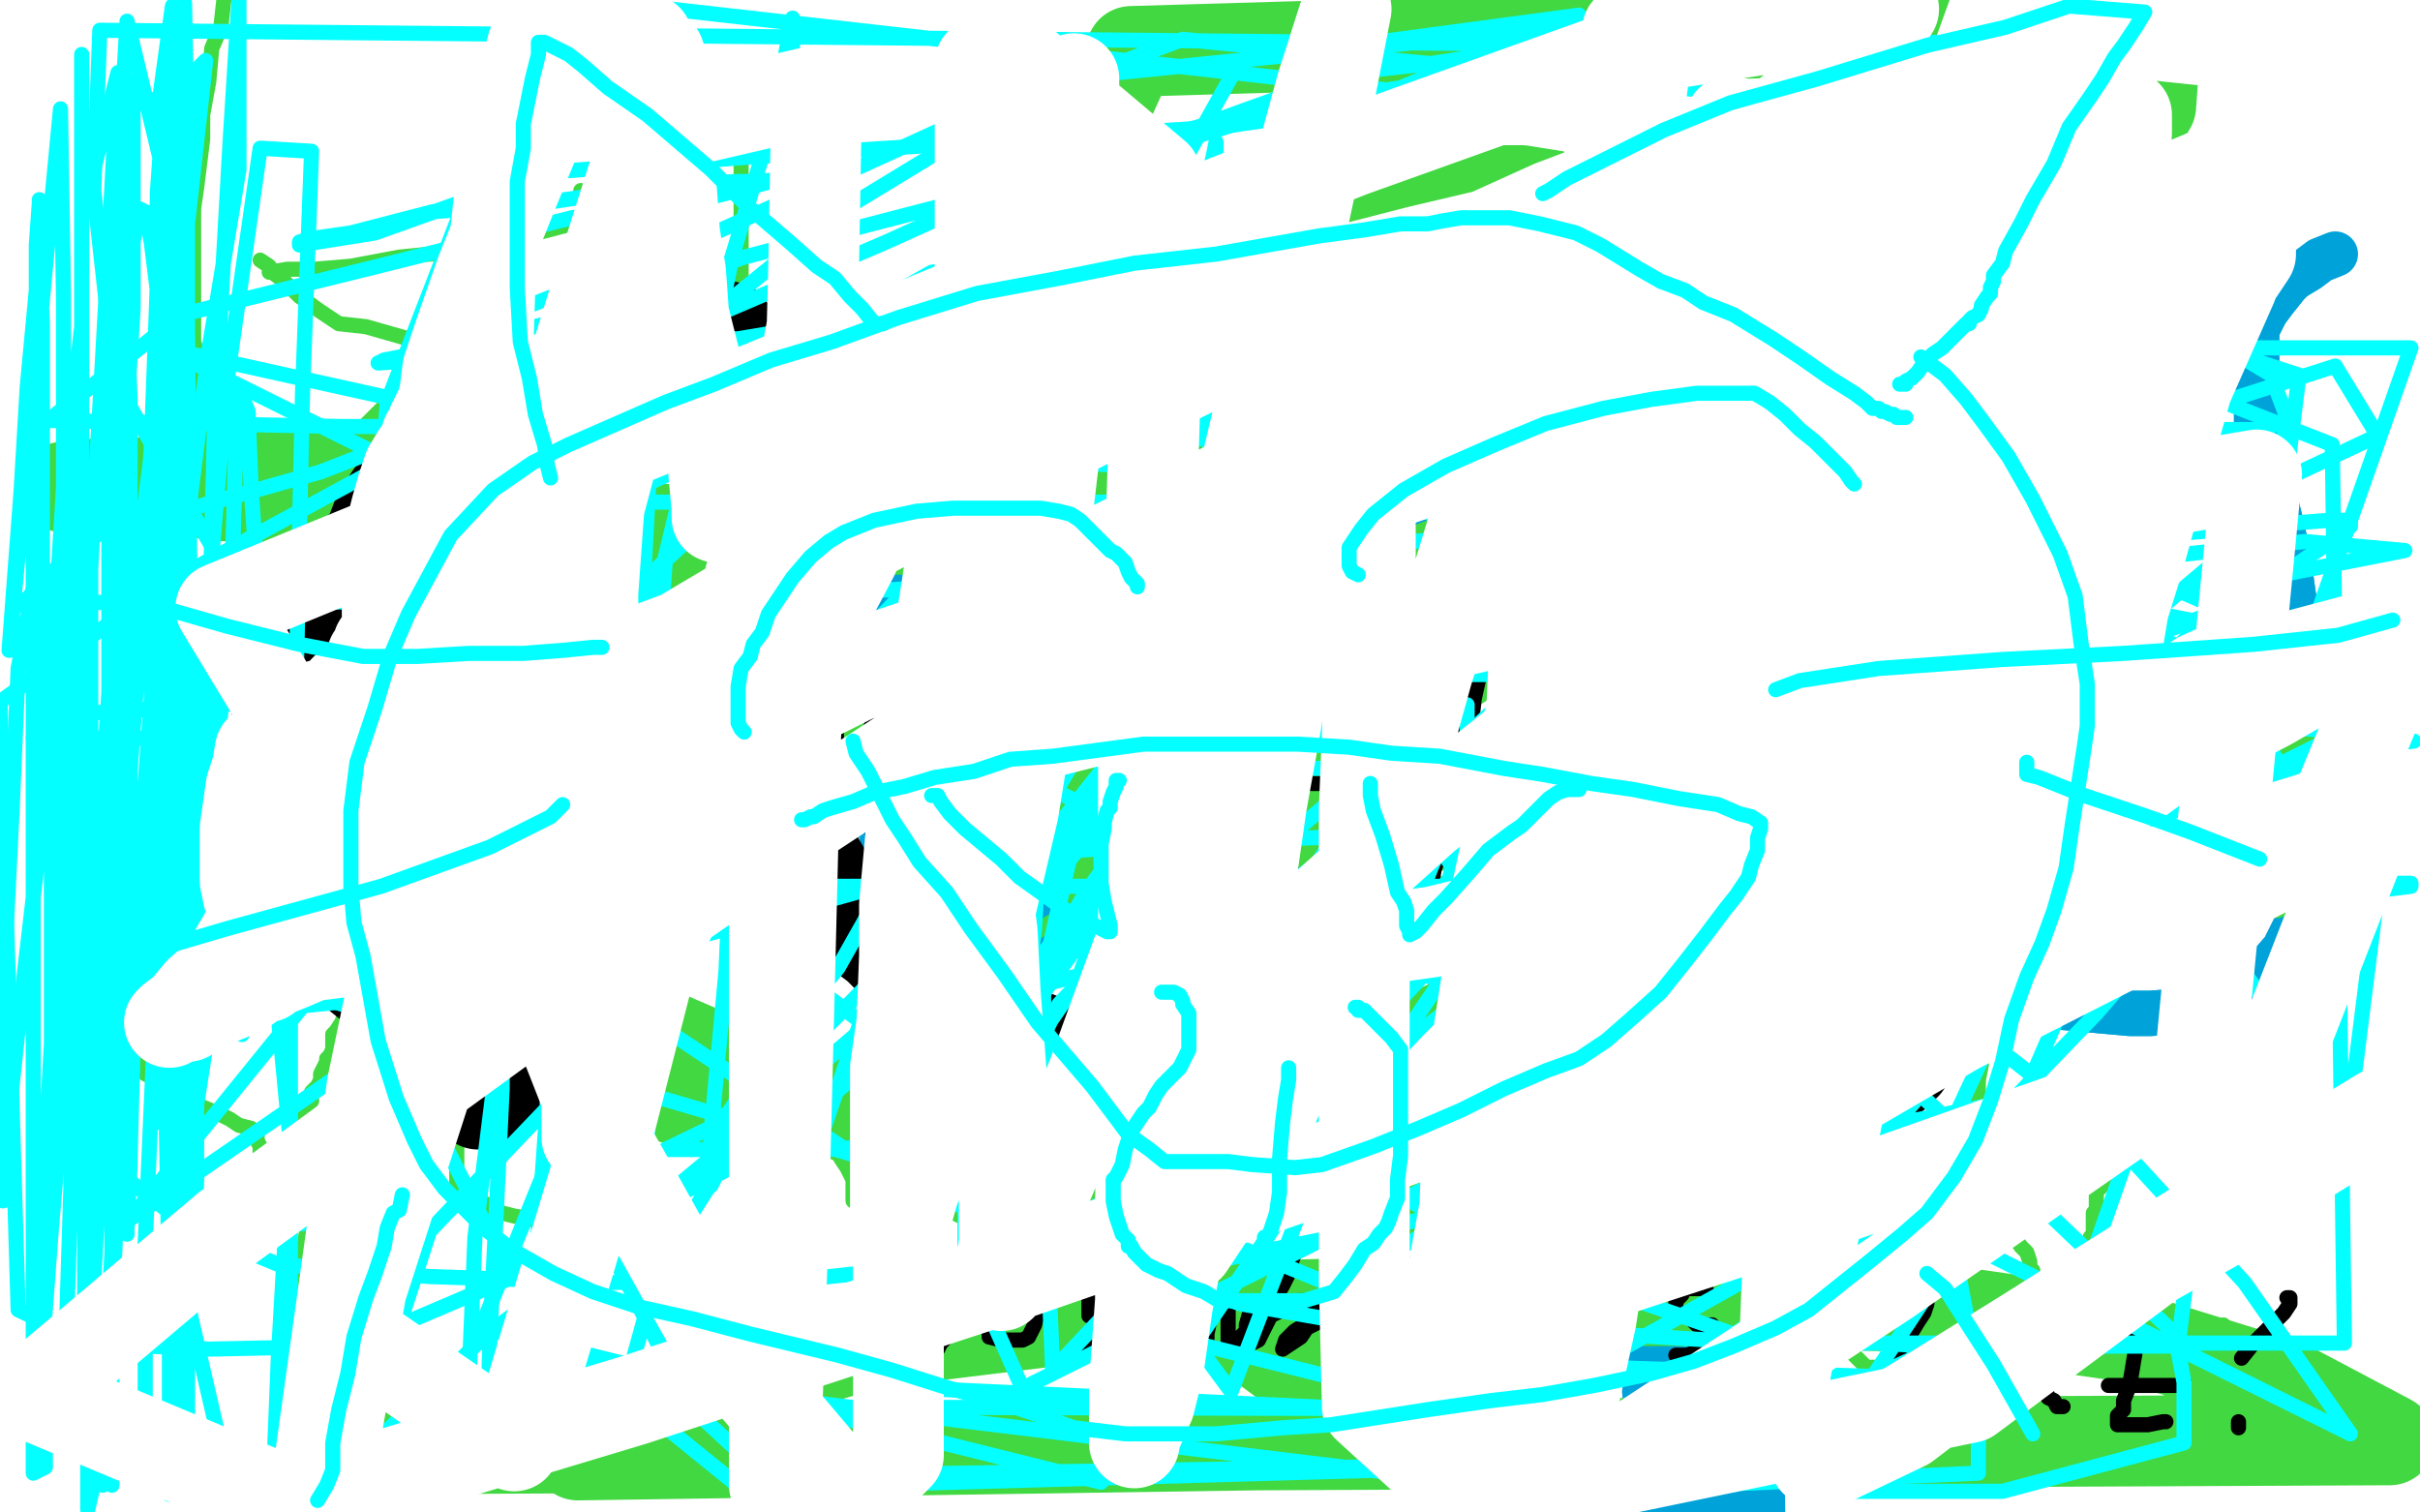 <?xml version="1.0" standalone="no"?>
<!DOCTYPE svg PUBLIC "-//W3C//DTD SVG 1.1//EN"
"http://www.w3.org/Graphics/SVG/1.1/DTD/svg11.dtd">

<svg width="800" height="500" version="1.1" xmlns="http://www.w3.org/2000/svg" xmlns:xlink="http://www.w3.org/1999/xlink" style="stroke-antialiasing: false"><desc>This SVG has been created on https://colorillo.com/</desc><rect x='0' y='0' width='800' height='500' style='fill: rgb(255,255,255); stroke-width:0' /><polyline points="515,375 535,364 535,364 565,693 565,693 538,363 538,363 566,694 566,694 540,361 540,361 566,694 566,694 541,360 541,360 567,695 567,695 544,359 544,359 568,696 568,696 545,358 545,358 568,696 568,696 547,357 547,357 568,696 568,696 549,356 570,700 558,353 573,707 560,352 574,708 561,352 574,710 565,350 576,713 569,350 578,715 572,349 579,717 575,348 580,718 578,347 582,721 579,347 584,722 581,347 585,723 581,346 585,723" style="fill: none; stroke: #00a3d9; stroke-width: 15; stroke-linejoin: round; stroke-linecap: round; stroke-antialiasing: false; stroke-antialias: 0; opacity: 1.0"/>
<polyline points="515,375 535,364 535,364 565,693 565,693 538,363 538,363 566,694 566,694 540,361 540,361 566,694 566,694 541,360 541,360 567,695 567,695 544,359 544,359 568,696 568,696 545,358 545,358 568,696 568,696 547,357 547,357 568,696 549,356 570,700 558,353 573,707 560,352 574,708 561,352 574,710 565,350 576,713 569,350 578,715 572,349 579,717 575,348 580,718 578,347 582,721 579,347 584,722 581,347 585,723 581,346 585,723" style="fill: none; stroke: #00a3d9; stroke-width: 15; stroke-linejoin: round; stroke-linecap: round; stroke-antialiasing: false; stroke-antialias: 0; opacity: 1.0"/>
<polyline points="292,278 287,257 287,257 287,246 287,246 287,239 287,239 287,228 287,228 288,219 288,219 290,210 290,210 294,196 296,193 301,177 303,175 304,171 306,167 310,164 313,160 314,159 319,155 324,152 328,148 334,143 337,141 343,135 349,131 356,127 359,125 366,121 373,118 382,116 386,115 398,112 403,111 411,111 421,111 430,111 435,112 443,114 450,118 456,121 459,124 463,129 466,135 467,142 468,146 468,155 467,164 463,174 460,183 457,189 451,198 442,209 433,220 423,230 417,235 406,245 393,255 371,278 365,283 356,296 348,308 345,314 340,326 338,337 338,347 345,357 349,361 361,368 377,372 394,374 414,371 435,365 445,360 465,350 484,336 499,321 506,314 519,298 530,282 538,266 542,258 549,243 554,228 559,213 563,198 567,189 573,176 582,164 592,153 598,148 610,141 624,137 637,135 648,135 653,136 661,139 667,144 671,151 674,159 674,164 674,176 673,190 668,205 666,213 662,227 658,240 655,254 653,268 653,275 653,289 653,301 656,311 660,316 665,324 674,329 682,333 704,335 711,335 724,334 735,330 745,325 748,322 755,314 760,304 764,296 767,286 767,282 769,274 769,266 769,259 769,256 767,250 766,243 764,237 763,233 762,227 760,220 760,214 759,207 759,203 758,196 757,189 756,182 754,173 753,169 751,160 749,153 747,146 746,142 746,134 746,130 746,118 746,112 746,109 749,103 752,99 756,94 758,92" style="fill: none; stroke: #00a3d9; stroke-width: 15; stroke-linejoin: round; stroke-linecap: round; stroke-antialiasing: false; stroke-antialias: 0; opacity: 1.0"/>
<polyline points="292,278 287,257 287,257 287,246 287,246 287,239 287,239 287,228 287,228 288,219 288,219 290,210 294,196 296,193 301,177 303,175 304,171 306,167 310,164 313,160 314,159 319,155 324,152 328,148 334,143 337,141 343,135 349,131 356,127 359,125 366,121 373,118 382,116 386,115 398,112 403,111 411,111 421,111 430,111 435,112 443,114 450,118 456,121 459,124 463,129 466,135 467,142 468,146 468,155 467,164 463,174 460,183 457,189 451,198 442,209 433,220 423,230 417,235 406,245 393,255 371,278 365,283 356,296 348,308 345,314 340,326 338,337 338,347 345,357 349,361 361,368 377,372 394,374 414,371 435,365 445,360 465,350 484,336 499,321 506,314 519,298 530,282 538,266 542,258 549,243 554,228 559,213 563,198 567,189 573,176 582,164 592,153 598,148 610,141 624,137 637,135 648,135 653,136 661,139 667,144 671,151 674,159 674,164 674,176 673,190 668,205 666,213 662,227 658,240 655,254 653,268 653,275 653,289 653,301 656,311 660,316 665,324 674,329 682,333 704,335 711,335 724,334 735,330 745,325 748,322 755,314 760,304 764,296 767,286 767,282 769,274 769,266 769,259 769,256 767,250 766,243 764,237 763,233 762,227 760,220 760,214 759,207 759,203 758,196 757,189 756,182 754,173 753,169 751,160 749,153 747,146 746,142 746,134 746,130 746,118 746,112 746,109 749,103 752,99 756,94 758,92 763,89 767,86 772,84" style="fill: none; stroke: #00a3d9; stroke-width: 15; stroke-linejoin: round; stroke-linecap: round; stroke-antialiasing: false; stroke-antialias: 0; opacity: 1.0"/>
<polyline points="171,227 170,228 170,228 170,227 172,228 176,232 181,236 184,237 189,240 192,243 196,246 199,250 203,255 206,258 208,261 208,264 208,265 207,267 207,268 205,270 202,271 199,272 196,274 193,274 188,275 183,276 178,278 175,280 172,282 167,284 162,286 158,289 154,291 151,293 147,295 144,296 142,298 138,298 135,299 133,300 129,302 127,302 125,303 123,304 121,305 117,305 111,305 107,305 100,305 92,305 84,305 76,305 67,305 56,305 47,306 39,307 29,308 20,308 13,308 8,308 1,308 0,329 5,331 12,334 19,337 24,340 29,343 32,346 36,348 40,350 42,352 44,354 46,355 47,355 48,356 50,358 53,361 56,362 60,364 65,367 68,368 71,368 75,369 78,369 83,369 89,369 95,369 103,369 111,369 122,368 130,367 141,365 152,362 164,359 173,354 180,349 188,344 194,339 200,336 206,332 210,326 214,322 219,318 222,313 227,312 230,310 231,307 234,306 237,305 239,304 241,303 243,302 244,302 243,302 242,305 242,308 240,311 237,313 233,315 229,316" style="fill: none; stroke: #ffffff; stroke-width: 5; stroke-linejoin: round; stroke-linecap: round; stroke-antialiasing: false; stroke-antialias: 0; opacity: 1.0"/>
<polyline points="65,163 66,161 66,161 67,159 67,159 67,157 67,157 67,154 67,154 67,151 67,151 67,147 67,147 67,143 67,143 67,138 67,138 67,134 67,134 67,130 67,130 67,125 67,125 66,120 66,120 65,116 65,116 64,113 64,113 64,110 64,106 64,100 64,95 64,88 64,81 64,76 64,69 65,62 66,54 67,46 67,38 69,27 70,16 73,9 74,0" style="fill: none; stroke: #41d841; stroke-width: 5; stroke-linejoin: round; stroke-linecap: round; stroke-antialiasing: false; stroke-antialias: 0; opacity: 1.0"/>
<polyline points="86,86 89,88 89,88 90,90 90,90 94,93 94,93 99,98 99,98 106,103 106,103 112,107 112,107 121,108 121,108 128,110 128,110 135,112 135,112 144,114 144,114 148,115 148,115 151,116 151,116 153,117 153,117 155,118 155,118 155,119 156,119 156,121 156,123 156,125 156,128 156,131 156,135 156,138 155,140 155,143 155,145 155,147 155,149 156,150" style="fill: none; stroke: #41d841; stroke-width: 5; stroke-linejoin: round; stroke-linecap: round; stroke-antialiasing: false; stroke-antialias: 0; opacity: 1.0"/>
<polyline points="89,90 95,89 95,89 104,89 104,89 116,88 116,88 132,85 132,85 152,83 152,83 170,79 170,79 189,74 189,74 196,74 196,74 196,73 196,73 196,72 196,72 196,71 196,71 196,70 196,70 196,69 196,69 194,68 194,68 193,67 193,67 192,66 192,63" style="fill: none; stroke: #41d841; stroke-width: 5; stroke-linejoin: round; stroke-linecap: round; stroke-antialiasing: false; stroke-antialias: 0; opacity: 1.0"/>
<polyline points="245,51 245,56 245,56 245,66 245,66 245,76 245,76 245,86 245,86 245,97 245,97 245,108 245,108 245,122 245,122 245,136 245,136 245,150 245,150 245,166 245,166 245,181 245,181 245,195 245,195 245,210 245,210 245,223 245,223 246,235 247,246 249,253 249,256 251,259 251,261" style="fill: none; stroke: #41d841; stroke-width: 5; stroke-linejoin: round; stroke-linecap: round; stroke-antialiasing: false; stroke-antialias: 0; opacity: 1.0"/>
<polyline points="266,239 267,238 267,238 267,236 267,236 268,235 268,235 269,234 269,234 269,232 269,232 269,229 269,229 271,226 271,226 272,221 272,221 273,214 273,214 274,208 274,208 275,202 275,202 276,194 276,194 278,187 278,187 282,180 282,180 286,171 286,171 287,163 290,156 293,148 296,141 299,135 305,127 309,121 311,114 314,108 317,101 319,94 322,86 326,83 330,79 332,77 336,75 339,75 341,74 343,72 344,72 346,71 345,73 344,75 343,76 343,79 343,82 343,83 343,85 343,87 343,89 343,92 343,95 344,100 345,104 345,108 346,112 346,118 346,125 346,130 346,135 346,141 346,146 346,150 346,154 346,158 346,160 345,163 344,168 344,171 344,174 346,175 347,178 347,180 347,182 347,183 347,184 347,185 348,187 348,189 349,191 350,192 351,194 351,195 353,196 354,199 356,201 358,203 359,206 360,211 361,215 361,217 361,219 361,221 361,223 362,223 363,223 364,223 365,223 365,222 368,219 371,213 375,208 379,202 386,195 392,187 400,181 406,174 414,166 418,159 423,150 426,141 432,132 433,123 436,113 440,106 443,97 445,94 445,93 446,91 446,88 446,89 446,90 446,92 446,94 446,96 446,99 446,103 446,107 446,111 446,115 446,118 446,121 446,125 447,127 448,131 448,134 449,137 449,140 449,144 449,146 449,149 449,152 449,155 449,158 448,161 446,166 445,170 443,172 440,177 438,180 436,185 433,191 432,194 429,199 427,204 426,208 424,215 423,220 421,224 420,228 418,230 417,232 416,233 415,234" style="fill: none; stroke: #41d841; stroke-width: 5; stroke-linejoin: round; stroke-linecap: round; stroke-antialiasing: false; stroke-antialias: 0; opacity: 1.0"/>
<polyline points="122,309 122,311 122,311 120,314 120,314 120,318 120,318 118,322 118,322 117,325 117,325 115,329 115,329 114,332 114,332 114,335 114,335 113,338 113,338 111,341 111,341 110,342 110,342 110,345 110,345 110,347 110,347 109,349 109,349 108,350 108,351 107,353 106,355 106,357 105,359 103,361 103,364 100,367 99,370 98,374 94,379 92,380 91,381 89,383 88,384 86,385 86,383 86,380 86,379 85,377 85,375 83,373 79,372 76,370 72,368 67,366 64,364 59,362 54,359 52,358 50,356 48,355 48,354 47,354 47,353 47,352 47,350 47,348 47,345" style="fill: none; stroke: #41d841; stroke-width: 5; stroke-linejoin: round; stroke-linecap: round; stroke-antialiasing: false; stroke-antialias: 0; opacity: 1.0"/>
<circle cx="140.5" cy="260.5" r="2" style="fill: #41d841; stroke-antialiasing: false; stroke-antialias: 0; opacity: 1.0"/>
<polyline points="121,264 121,266 121,266 121,267 121,267 120,269 120,269 120,270 120,270 120,271 120,271 120,272 120,272 120,273 120,273 119,274 119,274 119,276 119,276 120,277 120,277 121,278 121,278 123,280 125,281 127,282 128,283 129,284 132,284 133,284 135,284 136,283 138,283 140,281 145,280 147,278 149,275 153,272 154,270 154,267 155,262 155,260 155,258 155,256 155,254 153,252 151,251 149,250 147,248 145,248 143,247 140,247 137,247 134,247 131,247 127,247 123,247 120,246 118,246 115,246 113,246 111,246 110,246 108,246 107,247 107,248 107,249 106,250 106,252 105,253 105,254 105,256 105,258" style="fill: none; stroke: #41d841; stroke-width: 5; stroke-linejoin: round; stroke-linecap: round; stroke-antialiasing: false; stroke-antialias: 0; opacity: 1.0"/>
<polyline points="181,300 181,302 181,302 179,304 179,304 178,306 178,306 176,309 176,309 175,312 175,312 174,315 174,315 172,320 172,320 172,323 172,323 169,326 169,326 168,331 168,331 168,334 168,334 165,336 165,336 164,340 164,340 163,343 161,346 160,350 158,353 158,356 156,358 156,361 156,362 155,365 154,367 154,369 153,371 151,372 151,375 151,377 151,379 151,381 151,383 151,384 151,386 151,388 151,390 151,391 153,393 155,394 157,396 159,397 162,399 164,400 166,401 170,402 175,403 179,404 183,404 187,404 193,404 198,404 202,405 208,405 212,406 218,406 221,406 223,406 224,406 225,406 225,405 225,404" style="fill: none; stroke: #41d841; stroke-width: 5; stroke-linejoin: round; stroke-linecap: round; stroke-antialiasing: false; stroke-antialias: 0; opacity: 1.0"/>
<polyline points="167,351 169,351 169,351 173,351 173,351 179,351 179,351 187,351 187,351 197,351 197,351 206,351 206,351 217,350 217,350 226,350 226,350 238,350 238,350 248,348 248,348 254,348 254,348" style="fill: none; stroke: #41d841; stroke-width: 5; stroke-linejoin: round; stroke-linecap: round; stroke-antialiasing: false; stroke-antialias: 0; opacity: 1.0"/>
<polyline points="213,297 214,298 214,298 218,299 218,299 223,300 223,300 230,301 230,301 236,301 236,301 244,301 244,301 252,301 252,301 259,301 259,301 266,301 266,301 274,301 274,301 281,301 281,301 286,301 286,301 290,301 290,301 293,302 293,302" style="fill: none; stroke: #41d841; stroke-width: 5; stroke-linejoin: round; stroke-linecap: round; stroke-antialiasing: false; stroke-antialias: 0; opacity: 1.0"/>
<polyline points="373,301 371,301 371,301 369,299 369,299 367,299 367,299 364,298 364,298 363,298 363,298 362,298 362,298 359,299 359,299 357,300 357,300 354,301 354,301 351,303 351,303 347,305 347,305 343,308 343,308 337,310 337,310 334,312 329,315 325,318 323,319 321,321 319,322 317,323 317,324 316,325 316,326 315,327 314,328 314,329 313,331 313,332 312,334 312,336 312,338 312,340 313,343 313,346 315,349 318,353 321,358 326,361 329,364 331,366 331,367 331,369 330,371 328,373 326,375 325,376 325,377 325,378 325,379 324,382 324,384 323,386 322,387 322,389 320,390 318,391 316,393 314,394 312,395 309,396 308,397 304,397 299,397 297,397 295,397 292,397 290,397 288,397 285,397 283,397 282,397 282,395 282,392 282,390 280,386 278,383 276,378 273,372 272,367 267,362 264,358 263,357 263,355 262,355 262,354 262,353" style="fill: none; stroke: #41d841; stroke-width: 5; stroke-linejoin: round; stroke-linecap: round; stroke-antialiasing: false; stroke-antialias: 0; opacity: 1.0"/>
<polyline points="391,311 391,312 391,312 391,313 391,313 391,314 391,314 391,315 391,315 391,316 391,316 391,317 391,317 391,318 391,318 391,320 391,320 391,321 391,321 391,322 391,322 391,323 391,323 390,325 390,325 390,327 390,327 389,331 389,334 389,336 389,340 387,348 385,351 384,355 382,361 380,367 376,370 375,375 374,378 374,380 373,382 372,384 372,385 371,386 370,386 370,387 370,388 370,390 368,392 368,393 368,394" style="fill: none; stroke: #41d841; stroke-width: 5; stroke-linejoin: round; stroke-linecap: round; stroke-antialiasing: false; stroke-antialias: 0; opacity: 1.0"/>
<polyline points="399,314 404,314 404,314 411,314 411,314 418,314 418,314 427,314 427,314 435,314 435,314 442,314 442,314 451,314 451,314 462,314 462,314 468,314 468,314 476,314 476,314 483,314 483,314 489,314 489,314 493,314 493,314 494,314 494,314" style="fill: none; stroke: #41d841; stroke-width: 5; stroke-linejoin: round; stroke-linecap: round; stroke-antialiasing: false; stroke-antialias: 0; opacity: 1.0"/>
<polyline points="547,332 547,331 547,331 547,330 547,330 546,328 546,328 544,326 544,326 540,324 540,324 537,323 537,323 534,321 534,321 530,319 530,319 527,318 527,318 524,318 524,318 521,318 521,318 517,318 517,318 514,318 514,318 511,318 508,320 505,321 501,321 499,322 496,324 494,326 492,328 491,328 490,329 489,331 487,332 486,334 484,336 483,339 481,344 479,347 477,351 474,354 472,359 471,364 470,369 470,374 470,378 468,382 468,386 467,390 467,393 467,395 467,397 467,399 467,402 467,404 467,405 467,407 469,410 471,412 474,415 476,417 478,419 481,421 485,422 489,423 496,426 503,428 512,430 521,433 528,435 534,436 541,438 546,439 552,441 557,442 558,442 559,443" style="fill: none; stroke: #41d841; stroke-width: 5; stroke-linejoin: round; stroke-linecap: round; stroke-antialiasing: false; stroke-antialias: 0; opacity: 1.0"/>
<polyline points="505,395 506,394 506,394 509,394 509,394 516,394 516,394 524,393 524,393 534,393 534,393 543,392 543,392 555,391 555,391 566,391 566,391 575,390 575,390" style="fill: none; stroke: #41d841; stroke-width: 5; stroke-linejoin: round; stroke-linecap: round; stroke-antialiasing: false; stroke-antialias: 0; opacity: 1.0"/>
<polyline points="667,332 666,331 666,331 664,330 664,330 664,329 664,329 663,328 663,328 662,328 662,328 661,328 661,328 660,328 660,328 660,329 660,329 659,330 659,330 658,331 657,333 656,334 656,335 656,337 655,340 655,342 655,344 655,346 655,349 655,352 654,357 654,360 654,362 654,365 654,368 654,372 654,374 654,378 656,385 657,390 659,394 661,399 664,405 666,409 668,412 670,414 671,417 671,419 672,420 672,421 673,423 674,424 674,425 674,428 674,429 674,431 674,434 674,437 674,440 673,443 671,447 670,449 666,450 663,452 660,455 655,456 652,458 646,458 642,458 638,458 633,458 629,457 626,457 623,455 620,452 617,452 615,450 614,449 612,447 612,445 610,443 610,442 609,439 609,437 609,435 608,433 608,429 608,423 608,418" style="fill: none; stroke: #41d841; stroke-width: 5; stroke-linejoin: round; stroke-linecap: round; stroke-antialiasing: false; stroke-antialias: 0; opacity: 1.0"/>
<polyline points="664,300 669,297 669,297 674,295 674,295 683,293 683,293 691,289 691,289 701,283 701,283 712,279 712,279 721,271 721,271 729,265 729,265 738,258 738,258 748,252 748,252 756,249 756,249 762,246 762,246 767,245 767,245" style="fill: none; stroke: #41d841; stroke-width: 5; stroke-linejoin: round; stroke-linecap: round; stroke-antialiasing: false; stroke-antialias: 0; opacity: 1.0"/>
<polyline points="719,441 717,441 717,441 716,441 716,441 715,441 715,441 714,441 714,441 714,442 714,442 713,443 713,443 712,444 712,444 712,445 712,445 712,446 712,446 712,447 712,447 712,448 712,448 712,449 712,449 712,450 712,450 712,451 713,452 714,454 715,456 717,459 718,461 721,463 724,466 725,466 726,467 727,467 728,467 728,465 731,465 733,463 734,462 736,460 737,458 739,457 739,456 740,455 741,453 742,453 743,453 744,452 744,451 744,450 744,449 744,448 744,447 744,446 743,446 743,445 741,442 737,440 735,438" style="fill: none; stroke: #41d841; stroke-width: 5; stroke-linejoin: round; stroke-linecap: round; stroke-antialiasing: false; stroke-antialias: 0; opacity: 1.0"/>
<polyline points="709,319 711,318 711,318 716,317 716,317 718,316 718,316 722,314 722,314 725,312 725,312 728,310 728,310 731,308 731,308 736,306 736,306 739,305 739,305 743,305 743,305 746,303 746,303 747,303 747,303 749,302 749,302 751,301 751,301 753,301 753,301 756,300 758,300 759,300 760,301 761,302 761,303 763,305 764,307 766,309 767,311 769,313 769,314 771,316 771,317 772,319 773,319 773,320 773,321 773,322 772,324 771,326 769,329 767,331 763,336 758,339 754,345 749,349 743,354 738,359 731,362 727,364 721,368 716,369 714,371 712,372 711,374 710,375 709,376 708,376 708,378 706,378 706,379 705,380 703,381 702,383 701,384 698,386 697,387 696,388 696,389 696,390 695,390 695,391 695,392 694,393 693,393 693,395 693,397 693,398 693,400 692,401 692,402 692,403 692,404 692,405 692,406 692,407 692,408 691,409 691,410 691,411 690,411 690,412 690,413 690,414 690,415 690,416 692,417 692,418 692,419 693,420 693,421 694,421 694,422 695,423 696,423 697,424 698,424 699,425 700,426 701,426 704,426 705,427 706,427 707,427 708,427 709,427" style="fill: none; stroke: #41d841; stroke-width: 5; stroke-linejoin: round; stroke-linecap: round; stroke-antialiasing: false; stroke-antialias: 0; opacity: 1.0"/>
<polyline points="31,160 33,160 33,160 36,161 36,161 39,161 39,161 42,161 42,161 45,162 45,162 46,162 46,162 48,162 48,162 51,162 51,162 53,162 53,162 54,162 54,162 55,162 55,162 56,162 56,162 58,162 62,162 67,163 75,164 83,164 92,164 100,165 108,165 114,165 121,165 125,165 131,167 134,167 137,169 141,170 143,170 145,170 146,170 149,171 151,172 154,173 157,173 160,173 164,173 166,173 171,174 175,175 181,177 184,177 188,178 191,178 194,179 197,179 200,179 202,180 203,181 204,181 205,181 206,181 207,182 208,182 210,183 213,183 214,184 217,185 220,185 222,185 223,185 225,185" style="fill: none; stroke: #41d841; stroke-width: 30; stroke-linejoin: round; stroke-linecap: round; stroke-antialiasing: false; stroke-antialias: 0; opacity: 1.0"/>
<polyline points="99,181 133,214 133,214 168,232 168,232 206,244 206,244 251,252 251,252 303,256 303,256 357,256 357,256 413,247 413,247 467,229 467,229 508,204 508,204 543,177 543,177 562,157 562,157 579,130 579,130 585,111 585,111 585,100 585,100 578,92 563,81 534,68 503,63 467,63 432,75 400,90 373,109 358,136 341,175 336,206 336,233 343,261 353,279 368,291 396,304 428,309 466,308 507,297 546,279 581,261 603,241 620,221 626,211 624,204 614,200 590,191 554,189 498,189 427,191 349,208 275,238 216,274 158,330 119,380 109,435 119,479 790,476 756,458 704,442 635,432 554,430 473,430 378,433 288,444 231,461 191,481 461,477 419,446 355,407 270,364 182,326 91,297 68,254 169,248 293,244 398,216 493,180 578,145 649,110 689,72 711,35 713,7 374,17 355,59 338,101 326,149 322,196 319,237 319,267 323,299 328,318 335,338 346,354 353,363 361,369 370,372 377,372 386,372 399,371 417,366 443,355 468,344 491,333 518,318 547,301 565,284 574,274 579,263 581,254 581,247 578,240 573,236 567,232 560,232 551,232 539,233 526,240 505,252 485,265 458,282 432,299 412,322 399,341 387,356 378,369 376,383 376,394 376,405 377,413 378,418 380,422 381,424 382,424 382,423 383,416 389,406 394,392 404,378 412,354 419,329 427,302 434,272 437,244 437,217 439,194 440,179 440,168 440,160 440,154 440,151 438,151 433,153 426,154 419,155 410,155 400,156 394,159 385,159 377,159 370,162 362,163 356,165 353,165 348,168 344,170 338,172 333,174 329,174 322,175 318,175 312,175 305,175 297,175 289,175 278,175 267,175 258,175 248,175 234,175 220,175 205,175 191,175 176,175 162,175 152,175 143,175 136,175 133,175 132,175 132,174 134,173 134,170 139,168 142,165 145,161 148,158 150,155 151,148 153,143 155,139 155,136 156,133 156,132 156,131 155,131 154,132 153,132 152,132 151,132 149,134 146,137 141,140 135,144 129,150 124,156 121,163 121,170 121,176 123,179 126,183 130,185 131,187 132,187 133,187 135,187 138,187 141,185 144,183 146,179 148,177 150,174 152,172 153,168 155,166 155,162 156,161 156,159 156,157 157,156 159,155 162,152 167,150 171,148 178,144 182,142 185,140 188,139 188,138 186,139 179,139 168,141 156,146 139,150 120,154 95,155 66,158 41,160 21,161" style="fill: none; stroke: #41d841; stroke-width: 30; stroke-linejoin: round; stroke-linecap: round; stroke-antialiasing: false; stroke-antialias: 0; opacity: 1.0"/>
<polyline points="233,230 233,232 233,232 233,242 233,242 236,255 236,255 241,275 241,275 244,300 244,300 246,312 246,312 246,319 246,319 248,322 245,312 244,298 244,282 249,269 252,267 254,266 256,266 261,273 264,278 267,286 267,294 268,298 268,302" style="fill: none; stroke: #000000; stroke-width: 5; stroke-linejoin: round; stroke-linecap: round; stroke-antialiasing: false; stroke-antialias: 0; opacity: 1.0"/>
<polyline points="288,270 288,272 288,272 289,279 289,279 291,287 291,287 293,296 293,296 293,303 293,303 295,306 295,306 295,310 295,310" style="fill: none; stroke: #000000; stroke-width: 5; stroke-linejoin: round; stroke-linecap: round; stroke-antialiasing: false; stroke-antialias: 0; opacity: 1.0"/>
<polyline points="290,240 288,240 288,240" style="fill: none; stroke: #000000; stroke-width: 5; stroke-linejoin: round; stroke-linecap: round; stroke-antialiasing: false; stroke-antialias: 0; opacity: 1.0"/>
<polyline points="452,94 452,95 452,95 452,98 452,98 453,102 453,102 453,106 453,106 453,110 453,110 455,115 455,115 455,118 455,118 455,123 455,127 455,134 455,142 455,148 455,151 455,154 456,158 456,161 457,163 457,166 457,168 457,170 457,172 457,170 457,167 457,162 457,158 457,153 457,150 457,146 457,142 457,139 457,137 457,135 456,132 456,130 456,128 456,127 456,122 456,120 456,119 456,117 456,115 456,114 456,113 456,112 456,110 456,109 456,108 456,106 456,105 456,104 456,102 457,102 457,101 459,99 460,98 463,97 465,97 469,95 472,94 474,94 476,92 484,90 488,89 491,88 492,88 496,86 500,86 503,86 505,86 508,86 512,86 514,86 516,86 518,86 520,86 523,86 524,88 525,90 527,90 528,91 530,92 531,94 532,95 534,95 535,98 536,99 538,102 540,104 540,106 540,108 540,109 542,110 542,112 544,113 544,114 544,116 544,117 544,118 544,120 544,121 544,122 544,123 543,123 543,125 542,125 542,126 540,126 539,128 538,128 536,128 536,129 535,129 534,129" style="fill: none; stroke: #000000; stroke-width: 5; stroke-linejoin: round; stroke-linecap: round; stroke-antialiasing: false; stroke-antialias: 0; opacity: 1.0"/>
<polyline points="349,119 341,119 341,119 333,119 333,119 324,119 324,119 316,119 316,119 308,119 308,119 302,119 302,119 297,119 297,119 291,119 291,119 286,119 286,119 278,119 278,119 271,119 271,119 260,120 260,120 249,124 249,124" style="fill: none; stroke: #41d841; stroke-width: 30; stroke-linejoin: round; stroke-linecap: round; stroke-antialiasing: false; stroke-antialias: 0; opacity: 1.0"/>
<polyline points="534,129 532,129 531,129 530,130 528,130 527,130 527,132 526,132" style="fill: none; stroke: #000000; stroke-width: 5; stroke-linejoin: round; stroke-linecap: round; stroke-antialiasing: false; stroke-antialias: 0; opacity: 1.0"/>
<polyline points="249,124 209,137 198,143 188,151 180,158 169,168 163,178 156,187 152,197 148,208 145,219 142,228 141,239 141,251 141,260 141,270" style="fill: none; stroke: #41d841; stroke-width: 30; stroke-linejoin: round; stroke-linecap: round; stroke-antialiasing: false; stroke-antialias: 0; opacity: 1.0"/>
<polyline points="526,132 524,133 523,133 523,134 522,134 520,136" style="fill: none; stroke: #000000; stroke-width: 5; stroke-linejoin: round; stroke-linecap: round; stroke-antialiasing: false; stroke-antialias: 0; opacity: 1.0"/>
<polyline points="141,270 141,279 142,290 148,300 155,312 163,322 173,334 185,344 196,350 207,356 222,363 234,366 246,368 255,368 266,368 275,367 284,364 290,359" style="fill: none; stroke: #41d841; stroke-width: 30; stroke-linejoin: round; stroke-linecap: round; stroke-antialiasing: false; stroke-antialias: 0; opacity: 1.0"/>
<polyline points="520,136 520,138 519,138 517,138 516,140 516,142 515,142 515,143 513,144 513,146 513,148 513,150 513,152 513,154 513,156 514,158 514,161 516,162 516,163 516,165 516,169 516,170 516,173 518,174 518,175 518,178 520,179 520,181 520,183 520,188 520,190 520,192 522,194 522,197 524,198 524,201 524,203 524,205 524,209 524,212 524,214 524,217 524,218 524,222 523,223 523,224 521,226 520,227 520,228 519,228 519,230 517,230 517,231 516,231 516,232 515,232 513,234 512,235 510,237 508,238 508,239 506,241 504,241 504,242 502,244 500,244 498,245 496,246 494,246 490,249 488,250 486,250 483,251 480,253 475,253 472,254 471,254 468,256 464,258 463,258 460,258 459,258 456,258 455,259 453,259 452,259 450,259 449,259 448,259 446,259 445,259 444,259 442,259 441,259 440,259 439,259 437,259 436,259 435,259 433,259 432,259 431,259 429,259 428,259 427,259 425,259 424,259 423,259 421,259 420,259 419,259 417,259 416,258 415,258 413,258 413,257 412,257 412,256 411,254 408,254 408,253 408,252 406,252 406,250 404,250 404,249 403,248 402,246 400,245 399,243 397,241 397,240 395,237 393,234 391,231 388,227 387,224 385,222 384,219 383,216 383,214 381,214 381,212 383,212 386,212 390,213 391,213 394,213 396,213 399,213 402,213 404,213 408,212 410,212 412,210 416,208 418,206 420,206 422,206 426,204 428,202 429,202 432,202 434,200 436,198 436,197 438,196 440,194 443,193 444,191 445,190 447,188 448,186 450,183 452,183 452,182 452,180 452,178 452,177 452,175" style="fill: none; stroke: #000000; stroke-width: 5; stroke-linejoin: round; stroke-linecap: round; stroke-antialiasing: false; stroke-antialias: 0; opacity: 1.0"/>
<polyline points="241,108 239,108 239,108 237,108 237,108 232,108 232,108 228,110 228,110 222,114 222,114 217,116 217,116 210,118 210,118 203,121 203,121 196,124 196,124 191,128 191,128 187,129 187,129 182,130 182,130 178,132 178,132 173,134 173,134 170,137 165,139 161,142 156,145 150,147 143,151 138,155 133,159 129,164 125,170 122,178 117,183 112,189 107,195 103,202 99,210 97,219 95,225 93,231 92,238 90,243 89,249 89,254 89,260 89,264 89,268 90,271 90,274 91,278 92,280 92,281 94,284 94,286 96,287 96,289 98,292 100,295 101,298 102,301 103,303 106,308 109,311 111,315 115,318 119,323 124,327 127,331 130,334 134,340 135,342 138,346 141,349 145,354 148,356 151,360 154,362 158,364 158,365 160,365 161,365 162,364 163,363 165,361" style="fill: none; stroke: #000000; stroke-width: 30; stroke-linejoin: round; stroke-linecap: round; stroke-antialiasing: false; stroke-antialias: 0; opacity: 1.0"/>
<polyline points="436,244 436,242 436,242 437,242 437,242 439,238 439,238 444,234 444,234 447,230 447,230 452,229 452,229 455,227 455,227 457,226 460,226 464,226 466,226 468,228 470,229 471,230" style="fill: none; stroke: #000000; stroke-width: 5; stroke-linejoin: round; stroke-linecap: round; stroke-antialiasing: false; stroke-antialias: 0; opacity: 1.0"/>
<polyline points="425,128 424,128 424,128 423,128 423,128 420,128 420,128 416,128 416,128 410,128 410,128 402,128 402,128 396,128 396,128 386,128 386,128 378,129 378,129 367,129 367,129 358,130 358,130 349,131 349,131 339,131 339,131 331,132 331,132" style="fill: none; stroke: #000000; stroke-width: 30; stroke-linejoin: round; stroke-linecap: round; stroke-antialiasing: false; stroke-antialias: 0; opacity: 1.0"/>
<polyline points="471,230 472,234 474,237 474,239 476,243 476,246 476,249 476,251" style="fill: none; stroke: #000000; stroke-width: 5; stroke-linejoin: round; stroke-linecap: round; stroke-antialiasing: false; stroke-antialias: 0; opacity: 1.0"/>
<polyline points="331,132 323,133 316,133 309,134 305,136 300,139 298,140 295,142 293,144 292,146 289,148 288,149 287,150 285,150 284,153" style="fill: none; stroke: #000000; stroke-width: 30; stroke-linejoin: round; stroke-linecap: round; stroke-antialiasing: false; stroke-antialias: 0; opacity: 1.0"/>
<polyline points="476,251 475,255 475,258 473,261 472,264 470,268 468,272 467,274" style="fill: none; stroke: #000000; stroke-width: 5; stroke-linejoin: round; stroke-linecap: round; stroke-antialiasing: false; stroke-antialias: 0; opacity: 1.0"/>
<polyline points="284,153 283,154 282,157 280,161 279,164 276,167 274,173 273,176 272,181 269,185 267,192 266,199 265,203 265,209 265,214 264,221" style="fill: none; stroke: #000000; stroke-width: 30; stroke-linejoin: round; stroke-linecap: round; stroke-antialiasing: false; stroke-antialias: 0; opacity: 1.0"/>
<polyline points="467,274 465,277 464,278 463,279 461,281" style="fill: none; stroke: #000000; stroke-width: 5; stroke-linejoin: round; stroke-linecap: round; stroke-antialiasing: false; stroke-antialias: 0; opacity: 1.0"/>
<polyline points="264,221 264,227 264,233 264,240 264,246 264,252 264,256 264,260 264,265 264,269 265,275 268,279 271,285 274,290 277,296" style="fill: none; stroke: #000000; stroke-width: 30; stroke-linejoin: round; stroke-linecap: round; stroke-antialiasing: false; stroke-antialias: 0; opacity: 1.0"/>
<polyline points="461,281 461,282 462,282 464,282 468,282 471,282 475,282 477,282" style="fill: none; stroke: #000000; stroke-width: 5; stroke-linejoin: round; stroke-linecap: round; stroke-antialiasing: false; stroke-antialias: 0; opacity: 1.0"/>
<polyline points="277,296 278,300 282,305 286,310 290,313 295,318 299,321 305,324 311,328 317,331 323,335 329,337 332,340 337,341" style="fill: none; stroke: #000000; stroke-width: 30; stroke-linejoin: round; stroke-linecap: round; stroke-antialiasing: false; stroke-antialias: 0; opacity: 1.0"/>
<polyline points="477,282 482,282 487,282 489,282 492,282 494,282 495,282 496,282" style="fill: none; stroke: #000000; stroke-width: 5; stroke-linejoin: round; stroke-linecap: round; stroke-antialiasing: false; stroke-antialias: 0; opacity: 1.0"/>
<polyline points="337,341 341,342 346,344 350,345 355,345 358,345 362,345 367,346 372,346 378,345 383,345 389,344 396,343 401,343 408,343" style="fill: none; stroke: #000000; stroke-width: 30; stroke-linejoin: round; stroke-linecap: round; stroke-antialiasing: false; stroke-antialias: 0; opacity: 1.0"/>
<polyline points="496,282 498,282 499,282 499,283" style="fill: none; stroke: #000000; stroke-width: 5; stroke-linejoin: round; stroke-linecap: round; stroke-antialiasing: false; stroke-antialias: 0; opacity: 1.0"/>
<polyline points="408,343 412,342 417,341 421,339 427,337 431,335 434,330 438,328 442,322 446,318 448,313 452,307 455,304 459,296" style="fill: none; stroke: #000000; stroke-width: 30; stroke-linejoin: round; stroke-linecap: round; stroke-antialiasing: false; stroke-antialias: 0; opacity: 1.0"/>
<polyline points="499,283 499,285 499,286 496,288 492,290 488,293 476,297 470,299" style="fill: none; stroke: #000000; stroke-width: 5; stroke-linejoin: round; stroke-linecap: round; stroke-antialiasing: false; stroke-antialias: 0; opacity: 1.0"/>
<polyline points="459,296 461,290 462,284 465,276 467,267 470,257 473,248 474,238 475,229 477,220 480,212 483,205 486,200 488,193 490,190 492,186" style="fill: none; stroke: #000000; stroke-width: 30; stroke-linejoin: round; stroke-linecap: round; stroke-antialiasing: false; stroke-antialias: 0; opacity: 1.0"/>
<polyline points="470,299 464,301 458,302 454,302 450,302 444,302 440,302 438,302" style="fill: none; stroke: #000000; stroke-width: 5; stroke-linejoin: round; stroke-linecap: round; stroke-antialiasing: false; stroke-antialias: 0; opacity: 1.0"/>
<polyline points="492,186 492,183 493,180 493,177 493,173 493,170 493,166 493,164 493,162 494,159 495,158 495,155 496,153 496,152 496,151" style="fill: none; stroke: #000000; stroke-width: 30; stroke-linejoin: round; stroke-linecap: round; stroke-antialiasing: false; stroke-antialias: 0; opacity: 1.0"/>
<polyline points="438,302 436,302 434,300 432,298 431,297 430,295 430,294 428,290" style="fill: none; stroke: #000000; stroke-width: 5; stroke-linejoin: round; stroke-linecap: round; stroke-antialiasing: false; stroke-antialias: 0; opacity: 1.0"/>
<polyline points="496,151 496,149 496,146 495,145 494,144 493,142 492,140 491,139 489,136 488,135 487,134 486,132 483,131 482,130 480,128" style="fill: none; stroke: #000000; stroke-width: 30; stroke-linejoin: round; stroke-linecap: round; stroke-antialiasing: false; stroke-antialias: 0; opacity: 1.0"/>
<polyline points="428,290 427,288 426,286 424,283 420,279 419,276 419,274 417,272" style="fill: none; stroke: #000000; stroke-width: 5; stroke-linejoin: round; stroke-linecap: round; stroke-antialiasing: false; stroke-antialias: 0; opacity: 1.0"/>
<polyline points="480,128 477,128 475,127 472,127 469,126 466,125 464,125 461,125 459,125 456,124 455,123 450,122 448,122 444,121 441,120" style="fill: none; stroke: #000000; stroke-width: 30; stroke-linejoin: round; stroke-linecap: round; stroke-antialiasing: false; stroke-antialias: 0; opacity: 1.0"/>
<polyline points="417,272 417,270 417,265 417,262 417,260 417,255 418,252 420,250" style="fill: none; stroke: #000000; stroke-width: 5; stroke-linejoin: round; stroke-linecap: round; stroke-antialiasing: false; stroke-antialias: 0; opacity: 1.0"/>
<polyline points="441,120 439,120 438,120 435,119 434,119 433,119 432,119 431,119 429,121 428,121 427,121 425,121" style="fill: none; stroke: #000000; stroke-width: 30; stroke-linejoin: round; stroke-linecap: round; stroke-antialiasing: false; stroke-antialias: 0; opacity: 1.0"/>
<polyline points="420,250 421,250 421,248 421,246" style="fill: none; stroke: #000000; stroke-width: 5; stroke-linejoin: round; stroke-linecap: round; stroke-antialiasing: false; stroke-antialias: 0; opacity: 1.0"/>
<polyline points="609,329 607,329 607,329 605,329 605,329 603,330 603,330 601,330 601,330 600,332 600,332 599,332 599,332 599,333 599,335 598,335 598,336 597,337 597,339 597,340 597,342 597,343 597,344 597,345 599,347 600,349 602,350 606,353 608,354 609,355 611,356 613,357 614,357 616,358 617,358 618,358 619,358 620,357 623,356 625,355 627,355 628,353 630,352 630,349 630,347 630,345 630,344 629,341 626,337 622,334 618,332 614,330 611,328 608,328 606,327 604,325 602,324 601,324 600,324 598,324 597,324" style="fill: none; stroke: #000000; stroke-width: 30; stroke-linejoin: round; stroke-linecap: round; stroke-antialiasing: false; stroke-antialias: 0; opacity: 1.0"/>
<polyline points="510,206 512,204 512,204 513,202 513,202 515,199 515,199 516,197 516,197 518,196 518,196 519,194 519,194 519,193 519,193 521,191 523,190 525,189 527,189 528,190 530,191 532,193 532,194 532,196 534,196 534,195 534,194 534,193 533,190 533,189 532,187 531,185" style="fill: none; stroke: #000000; stroke-width: 5; stroke-linejoin: round; stroke-linecap: round; stroke-antialiasing: false; stroke-antialias: 0; opacity: 1.0"/>
<polyline points="532,168 532,167 532,167 535,166 535,166 537,165 537,165 540,164 540,164 544,164 544,164 547,163 547,163 552,162 552,162 555,160 555,160 557,159 557,159 560,158 560,158 563,157 563,157 564,156 564,156 566,155 566,155 567,155 567,155" style="fill: none; stroke: #000000; stroke-width: 30; stroke-linejoin: round; stroke-linecap: round; stroke-antialiasing: false; stroke-antialias: 0; opacity: 1.0"/>
<polyline points="531,185 531,183 531,182 529,182 528,181 527,179 525,179 524,179" style="fill: none; stroke: #000000; stroke-width: 5; stroke-linejoin: round; stroke-linecap: round; stroke-antialiasing: false; stroke-antialias: 0; opacity: 1.0"/>
<polyline points="567,155 569,155 570,154 572,153 575,153 578,152 582,151 586,150 589,150 592,149 594,149 596,149 598,149 601,149" style="fill: none; stroke: #000000; stroke-width: 30; stroke-linejoin: round; stroke-linecap: round; stroke-antialiasing: false; stroke-antialias: 0; opacity: 1.0"/>
<polyline points="524,179 521,179 520,179 517,180 512,186 509,190" style="fill: none; stroke: #000000; stroke-width: 5; stroke-linejoin: round; stroke-linecap: round; stroke-antialiasing: false; stroke-antialias: 0; opacity: 1.0"/>
<polyline points="601,149 602,149 602,150 602,151 602,152 602,155 603,158 604,162 605,165 606,169 606,174 606,180 606,185 606,191 606,196 606,202 606,205 606,207 607,210 607,213 607,214 607,216 607,217 607,219 607,220 607,222 607,224 607,226 607,229 607,231 606,234 605,238 604,241 604,244 603,247 602,252 600,255 600,257 598,260 597,262 597,263 596,264 595,267 594,269 593,270 592,271 592,272 591,273 590,274 589,276 589,277 587,278 587,280 587,282 586,283 586,284 585,285 585,286" style="fill: none; stroke: #000000; stroke-width: 30; stroke-linejoin: round; stroke-linecap: round; stroke-antialiasing: false; stroke-antialias: 0; opacity: 1.0"/>
<polyline points="313,424 315,424 315,424 315,423 315,423 315,422 315,422 315,421 315,421 314,421 311,422 306,426 304,431 302,434 300,439 300,442 300,446 303,446 305,446 310,446 311,444 315,440" style="fill: none; stroke: #000000; stroke-width: 5; stroke-linejoin: round; stroke-linecap: round; stroke-antialiasing: false; stroke-antialias: 0; opacity: 1.0"/>
<polyline points="332,426 331,426 331,426 330,427 330,427 328,431 328,431 328,434 328,434 327,438 327,438 327,440 327,440 327,442 327,442 331,443 335,443 338,443 340,442 342,438 344,430 344,426 344,424 342,422 338,422 333,426 331,429 330,430" style="fill: none; stroke: #000000; stroke-width: 5; stroke-linejoin: round; stroke-linecap: round; stroke-antialiasing: false; stroke-antialias: 0; opacity: 1.0"/>
<polyline points="356,409 356,408 356,408 359,406 359,406 363,404 363,404 366,402 366,402 368,402 368,402 371,402 371,402 372,405 372,405 372,407 372,411 369,418 366,422 364,424 362,426 360,430 360,435" style="fill: none; stroke: #000000; stroke-width: 5; stroke-linejoin: round; stroke-linecap: round; stroke-antialiasing: false; stroke-antialias: 0; opacity: 1.0"/>
<polyline points="359,444 359,446 359,446" style="fill: none; stroke: #000000; stroke-width: 5; stroke-linejoin: round; stroke-linecap: round; stroke-antialiasing: false; stroke-antialias: 0; opacity: 1.0"/>
<polyline points="394,421 394,422 394,422 394,427 394,427 395,433 395,433 395,437 395,437 395,441 395,441 397,442 397,442 397,443 397,443 399,443 399,441 400,436 403,430 404,430 404,429 406,429 406,434 406,438 406,440 406,443 407,444 408,444 410,442 412,440 412,438 414,431" style="fill: none; stroke: #000000; stroke-width: 5; stroke-linejoin: round; stroke-linecap: round; stroke-antialiasing: false; stroke-antialias: 0; opacity: 1.0"/>
<polyline points="428,411 428,414 428,414 427,417 427,417 427,419 427,419 424,425 424,425 421,430 421,430 418,435 418,435 416,440 416,440 414,442 414,444 416,443 420,435 426,432 429,430 431,430 433,430 435,430 435,434 433,437 428,440 425,443 424,446 430,442 432,439 436,437 438,436 442,432 444,432 446,432 448,432 448,433 448,435 448,437 447,440 444,442 444,444 444,446 445,447 450,447 452,445 455,440 456,438 456,435 456,432 456,430 456,429 455,429 455,433 455,435 456,438 459,441 461,443 465,445 467,445 469,444" style="fill: none; stroke: #000000; stroke-width: 5; stroke-linejoin: round; stroke-linecap: round; stroke-antialiasing: false; stroke-antialias: 0; opacity: 1.0"/>
<polyline points="488,421 488,426 488,426 487,428 487,428 485,433 485,433 484,436 484,436 481,440 481,440 480,444 480,444 480,446 480,446 484,448 490,448 494,448 498,447" style="fill: none; stroke: #000000; stroke-width: 5; stroke-linejoin: round; stroke-linecap: round; stroke-antialiasing: false; stroke-antialias: 0; opacity: 1.0"/>
<polyline points="453,423 457,426 457,426 465,430 465,430 477,434 477,434 489,436 489,436" style="fill: none; stroke: #000000; stroke-width: 5; stroke-linejoin: round; stroke-linecap: round; stroke-antialiasing: false; stroke-antialias: 0; opacity: 1.0"/>
<polyline points="540,426 538,426 538,426 538,428 538,428 536,433 536,433 535,439 535,439 535,441 535,441 535,442" style="fill: none; stroke: #000000; stroke-width: 5; stroke-linejoin: round; stroke-linecap: round; stroke-antialiasing: false; stroke-antialias: 0; opacity: 1.0"/>
<polyline points="540,416 540,417 540,417" style="fill: none; stroke: #000000; stroke-width: 5; stroke-linejoin: round; stroke-linecap: round; stroke-antialiasing: false; stroke-antialias: 0; opacity: 1.0"/>
<polyline points="564,426 561,426 561,426 559,426 559,426 557,426 557,426 556,428 556,428 554,430 554,430 554,433 554,433 554,434 554,434 559,436 561,438 564,438 566,438 566,439 564,443 562,446 558,448 556,448 554,448 555,448" style="fill: none; stroke: #000000; stroke-width: 5; stroke-linejoin: round; stroke-linecap: round; stroke-antialiasing: false; stroke-antialias: 0; opacity: 1.0"/>
<polyline points="602,429 604,428 604,428 604,430 604,430 603,431 603,431 600,435 600,435 598,441 598,441 596,450 596,453 596,454 597,457 601,457 606,457" style="fill: none; stroke: #000000; stroke-width: 5; stroke-linejoin: round; stroke-linecap: round; stroke-antialiasing: false; stroke-antialias: 0; opacity: 1.0"/>
<polyline points="586,447 589,447 589,447 592,447 592,447 594,447 594,447 598,447 598,447 600,447 600,447" style="fill: none; stroke: #000000; stroke-width: 5; stroke-linejoin: round; stroke-linecap: round; stroke-antialiasing: false; stroke-antialias: 0; opacity: 1.0"/>
<polyline points="637,426 637,428 637,428 637,431 637,431 636,434 636,434 634,437 634,437 631,442 631,442 626,449 626,449 623,452 623,452 620,456 619,458 620,457 624,454 631,450 639,449 645,447 647,447 648,447 648,448 645,450 640,456 637,458 635,459 635,461 635,462" style="fill: none; stroke: #000000; stroke-width: 5; stroke-linejoin: round; stroke-linecap: round; stroke-antialiasing: false; stroke-antialias: 0; opacity: 1.0"/>
<polyline points="673,448 672,449 672,449 668,452 668,452 666,456 666,456 663,462 663,462 663,463 663,463 663,465 663,465 664,465 664,465 666,465 668,462 670,458 670,456" style="fill: none; stroke: #000000; stroke-width: 5; stroke-linejoin: round; stroke-linecap: round; stroke-antialiasing: false; stroke-antialias: 0; opacity: 1.0"/>
<polyline points="672,451 674,451 674,455 676,458 677,462 679,463 680,465 682,465" style="fill: none; stroke: #000000; stroke-width: 5; stroke-linejoin: round; stroke-linecap: round; stroke-antialiasing: false; stroke-antialias: 0; opacity: 1.0"/>
<polyline points="706,442 706,443 706,443 706,446 706,446 705,452 705,452 704,458 704,458 702,463 702,463 702,466 702,466 700,468 700,468 700,471 702,471 706,471 710,471 715,470 716,470" style="fill: none; stroke: #000000; stroke-width: 5; stroke-linejoin: round; stroke-linecap: round; stroke-antialiasing: false; stroke-antialias: 0; opacity: 1.0"/>
<polyline points="697,458 698,458 698,458 703,458 703,458 708,458 708,458 714,458 714,458 720,458 720,458 722,457 722,457" style="fill: none; stroke: #000000; stroke-width: 5; stroke-linejoin: round; stroke-linecap: round; stroke-antialiasing: false; stroke-antialias: 0; opacity: 1.0"/>
<polyline points="756,429 757,429 757,429 757,431 757,431 755,434 755,434 752,437 752,437 748,441 748,441 745,444 741,449" style="fill: none; stroke: #000000; stroke-width: 5; stroke-linejoin: round; stroke-linecap: round; stroke-antialiasing: false; stroke-antialias: 0; opacity: 1.0"/>
<polyline points="740,470 740,472 740,472" style="fill: none; stroke: #000000; stroke-width: 5; stroke-linejoin: round; stroke-linecap: round; stroke-antialiasing: false; stroke-antialias: 0; opacity: 1.0"/>
<polyline points="485,233 485,235 485,235 485,236 485,236 485,240 485,240 485,242 485,242 485,244 485,244 485,245 485,245 485,246 485,246 485,247 485,247 485,249 485,249 485,251 485,251 485,252 484,253 484,254 484,255 483,256 483,258 482,258 482,259 482,260 482,262 482,263 482,264 482,265 482,267 482,269 482,271 482,277 481,281 481,283 480,287 479,291 478,292 478,295 478,297 477,298 477,299 477,300 476,301 476,302 476,303 476,304 476,306 475,306 475,308 475,309 475,310 476,312 476,313 477,314 477,315 478,315 479,316 481,318 485,320 487,320 488,322 492,324 494,326 499,328 501,329 501,330 503,330 503,331 505,332 506,333 508,333 509,333 510,334 511,335 513,335 514,335 519,336 520,336 523,336 524,336 525,336 526,336 527,336 528,336 530,336 531,335 532,335 535,334 536,333 537,333 538,333 538,332 540,332 540,331 540,330 541,330 541,329 543,327 544,326 545,325 545,324 545,323 545,322 546,321 547,319 551,310 552,303 554,294 555,289 555,286 555,278 555,273 556,262 556,258 556,252 557,245 557,241 557,238 557,232 557,231 557,229 557,227 557,226 556,224 554,223 554,221 553,219 553,218 550,216 549,215 548,214 547,213 546,212 545,211 544,211 543,210 542,210 541,210 534,210 533,209 531,209 530,209 529,209 528,209 527,209 525,210 525,211 524,211 524,212 523,213 522,214 521,214 520,216 520,218 518,219 517,221 517,222 517,223" style="fill: none; stroke: #03ffff; stroke-width: 5; stroke-linejoin: round; stroke-linecap: round; stroke-antialiasing: false; stroke-antialias: 0; opacity: 1.0"/>
<polyline points="513,231 512,232 512,232 510,242 510,242 509,242 509,242 508,244 508,244 508,245 508,245 508,247 506,247" style="fill: none; stroke: #03ffff; stroke-width: 5; stroke-linejoin: round; stroke-linecap: round; stroke-antialiasing: false; stroke-antialias: 0; opacity: 1.0"/>
<polyline points="502,283 503,286 503,286 503,288 503,288 503,289 503,289 503,290 503,290 503,293 503,293 503,295 503,295 503,296 503,296 503,297 503,297 504,298 504,298 506,301 506,301 506,304 506,306" style="fill: none; stroke: #03ffff; stroke-width: 5; stroke-linejoin: round; stroke-linecap: round; stroke-antialiasing: false; stroke-antialias: 0; opacity: 1.0"/>
<polyline points="630,428 631,429 631,429 631,425 631,420 631,405 631,396 631,375 630,355 627,334 624,310 621,289 616,262" style="fill: none; stroke: #03ffff; stroke-width: 5; stroke-linejoin: round; stroke-linecap: round; stroke-antialiasing: false; stroke-antialias: 0; opacity: 1.0"/>
<polyline points="544,147 536,144 536,144 531,136 531,136 521,133 521,133 518,133 518,133 514,132 514,132 508,131 508,131 501,131 501,131 499,131 499,131 497,131 497,131 491,131 491,131 488,131 488,131 480,132 480,132 469,133 469,133 464,137 445,143 433,155 428,159 412,174 399,185 392,203 383,226 378,240 374,262 374,277 369,291 367,302 367,314 366,331 366,338 367,343 369,345 370,347 375,347 386,347 394,347 408,347 427,346 453,343 477,339 521,327 556,309 600,287 641,264 678,230 707,207 732,186 750,166 753,157 755,147 755,141 756,138 753,130 752,126 751,124 741,118 736,116 726,114 707,113 692,110 658,109 621,107 580,107 524,107 460,107 408,107 352,107 300,107 268,108 244,112 229,112 228,114 227,116 227,118 227,119 229,122 241,129 258,138 288,146 337,152 373,154 429,158 493,160 541,160 591,162 627,162 639,162 645,162 641,161 622,159 612,157 586,157 549,155 504,155 452,155 416,155 388,155 373,155 372,154 373,154 398,151 435,147 490,145 543,145 602,143 663,143 699,143 729,143 747,142 750,142 749,142 742,142 715,142 682,142 634,144 582,144 525,148 477,152 440,155 417,157 414,160 411,160 426,159 438,154 452,152 471,149 486,148 496,147 512,143 516,143 522,143 507,143 487,141 450,141 384,141 304,141 207,141 113,141 16,139 60,104 121,89 189,72 232,66 255,60 268,58 270,58 269,58 251,60 244,60 221,61 180,67 143,70 116,77 102,79 99,80 99,81 124,77 180,57 247,52 339,46 403,42 487,30 547,18 606,16 634,14 654,14 655,14 645,14 621,17 570,23 528,26 449,55 370,73 297,109 265,137 216,159 195,162 190,166 191,166 195,166 220,166 262,166 303,166 364,166 428,166 481,166 525,166 545,167 558,167 558,168 556,168 544,173 514,176 470,187 427,195 373,222 305,252 279,275 257,288 246,291 246,293 250,293 283,293 352,293 449,293 549,293 634,292 698,292 748,292 784,292 797,292 797,293 789,294 768,295 721,297 662,301 601,301 537,305 473,307 427,311 396,315 383,316 384,316 398,307 438,302 525,289 634,272 712,270 735,261 780,247 798,245 763,241 688,241 597,241 492,241" style="fill: none; stroke: #03ffff; stroke-width: 5; stroke-linejoin: round; stroke-linecap: round; stroke-antialiasing: false; stroke-antialias: 0; opacity: 1.0"/>
<polyline points="171,244 74,244 74,244 11,244 11,244 25,236 103,231 183,227 264,225 325,223 389,223 447,223 502,223 544,223 575,223 588,223 591,223 592,224 592,225 578,228" style="fill: none; stroke: #03ffff; stroke-width: 5; stroke-linejoin: round; stroke-linecap: round; stroke-antialiasing: false; stroke-antialias: 0; opacity: 1.0"/>
<polyline points="537,352 585,350 585,350 616,350 616,350 617,353 617,353 618,353 618,353 616,354 616,354 603,355 603,355 585,355 585,355 555,360 555,360 512,366 512,366 459,370 459,370 392,374 328,376 274,380 241,380 221,380 220,380 253,364 289,339 363,321 442,290 520,256 606,227 690,200 744,192 795,182 762,179 705,185 630,190 538,192 433,194 314,194 212,199 118,199 38,199 7,200 28,178 106,156 209,116 293,80 355,52 396,42 446,24 473,21 486,19 493,19 494,19 489,19 487,19 463,29 431,34 386,48 323,65 246,85 189,105 148,115 127,119 125,120 140,119 175,101 234,78 313,42 391,13 595,33 505,84 408,148 303,217 201,288 120,350 43,403 103,329 368,407 407,460 473,287 512,200 518,125 522,55 522,5 410,20 367,97 327,197 299,296 265,394 263,463 469,488 516,434 544,375 572,307 576,254 576,215 569,192 547,180 532,178 511,176 488,177 457,180 430,207 400,239 359,295 328,347 309,397 305,459 582,472 608,428 611,396 611,360 608,320 587,280 550,237 507,191 449,155 397,145 344,143 291,144 255,153 217,188 195,239 191,277 191,337 193,396 222,453 759,345 696,259 611,167 502,65 593,493 662,493 722,477 722,457 719,441 676,400 622,350 533,287 422,235 310,185 185,144 54,115 777,474 742,424 698,376 647,336 599,294 546,258 490,254 443,254 412,254 406,262 396,281 396,306 400,328 423,356 451,388 495,414 573,441 637,445 720,445 760,124 668,94 565,80 468,78 379,78 308,90 251,122 217,150 201,173 199,210 200,241 238,281 273,329 318,363 387,403 470,437 581,444 684,444 775,444 771,147 720,127 642,125 567,123 507,136 441,173 392,220 356,273 345,322 345,383 348,453 757,17 33,10 31,63 38,126 75,189 129,264 200,327 296,391 410,431 530,452 677,457 797,115 695,115 598,116 506,146 432,191 379,236 341,284 321,332 319,380 319,416 338,459 773,243 684,211 587,206 487,206 385,206 293,210 202,239 113,276 60,312 35,338 30,358 30,373 37,386 63,406 92,418 142,422 201,424 265,423 321,417 389,387 452,354 513,308 553,258 569,208 569,171 558,145 532,118 500,104 453,104 389,102 316,103 229,117 123,156 53,194 0,232 6,433 29,444 69,446 116,445 184,416 255,379 325,320 366,257 396,199 418,130 420,66 759,212 669,194 572,192 484,206 386,251 312,300 258,355 218,418 205,465 596,466 697,419 777,366 798,199 655,286 588,338 523,396 470,481 600,484 647,413 686,323 692,253 697,186 696,127 677,77 633,26 597,1 350,26 276,71 206,128 133,194 102,249 75,300 63,355 63,384 66,399 68,404 83,405 96,405 113,403 125,371 161,324 203,270 276,181 339,90 361,32 247,222 202,333 159,439 364,490 488,307 541,220 571,120 585,44 195,0 157,58 128,133 123,203 123,272 127,339 159,402 192,449 245,492 562,483 600,440 638,387 658,344 660,285 657,243 637,195 610,168 576,135 519,110 471,106 421,106 366,117 319,148 290,175 255,220 228,272 216,327 214,377 215,425 226,463 253,488 513,484 582,435 641,389 693,335 737,284 752,250" style="fill: none; stroke: #03ffff; stroke-width: 5; stroke-linejoin: round; stroke-linecap: round; stroke-antialiasing: false; stroke-antialias: 0; opacity: 1.0"/>
<polyline points="748,172 723,164 723,164 686,162 686,162 660,163 660,163 619,172 619,172 577,204 577,204 548,241 548,241 520,283 520,283 506,335 502,383 503,425 507,460 515,493 654,487 654,467 651,440 646,413 641,398 635,387 634,385 633,385" style="fill: none; stroke: #03ffff; stroke-width: 5; stroke-linejoin: round; stroke-linecap: round; stroke-antialiasing: false; stroke-antialias: 0; opacity: 1.0"/>
<polyline points="581,324 581,325 581,325 585,326 585,326 587,326 587,326 593,326 593,326 595,326 595,326 598,326 598,326 600,326 600,326 601,326 601,326 601,325 601,325 601,324 601,324 600,322 598,322 595,322 593,322 584,322 578,322 573,321 560,321 545,321 532,322 516,322 504,329 488,334 471,345 464,347 463,350 462,352 463,352 465,352 479,350 500,328 499,320 518,288 541,262 565,240 580,222 582,211 582,206 582,201 581,201 580,201 577,201 568,208 548,224 514,269 437,351 367,437 495,469 586,418 647,348 688,305 718,260 721,229 721,214 711,210 703,209 689,209 667,209 646,211 619,225 573,249 540,281 512,304 485,329 473,348 463,357 463,363 463,365 464,365 466,365 473,362 479,350 480,346 481,332 481,310 481,297 481,288 476,280 474,279 468,278 455,278 450,278 439,280 428,297 410,314 400,330 397,342 397,354 397,367 398,382 404,385 419,387 438,388 458,368 476,359 477,352 520,327 573,294 605,261 639,233 662,209 667,201 667,197 665,197 660,197 653,197 641,201 634,206 608,228 587,249 557,277 526,303 498,335 488,340 480,347 497,334 525,302 556,265 579,236 622,193 663,155 700,123 728,92 735,83 739,77 739,76 738,76 737,76 734,85 724,95 693,120 655,163 614,206 565,253 524,311 488,349 460,383 452,406 452,410 453,411 455,411 466,411 492,393 525,361 574,330 632,291 671,249 710,223 742,193 749,176 749,171 748,170 741,170 727,170 705,170 684,170 648,179 604,191 536,228 482,251 424,294 408,308 398,314 394,320 400,320 411,320 430,317 471,308 514,302 553,289 576,289 629,287 649,286 659,286 662,287 661,288 647,291 626,313 594,327 563,353 527,377 501,385 490,389 481,393 480,395 479,395 483,395 495,393 503,389 522,382 567,365 602,346 639,331 673,321 691,311 694,309 694,308 693,307 691,307 681,307 667,307 642,307 605,308 574,308 540,311 503,315 488,316 487,317 485,317 486,317 489,316 506,307 532,299 567,276 613,256 660,240 707,212 741,199 769,180 777,174 777,173 776,172 770,172 757,173 752,174 724,176 707,182 678,187 639,198 614,198 604,201 601,202 600,203 601,203 604,203 615,203 636,199 675,188 715,175 752,160 786,144 772,121 697,145 598,173 487,213 352,249 241,287 178,320 121,330 95,333 94,333 95,333 115,331 158,328 226,311 326,283 406,278 512,274 615,267 711,267 767,267" style="fill: none; stroke: #03ffff; stroke-width: 5; stroke-linejoin: round; stroke-linecap: round; stroke-antialiasing: false; stroke-antialias: 0; opacity: 1.0"/>
<circle cx="584.5" cy="272.5" r="2" style="fill: #03ffff; stroke-antialiasing: false; stroke-antialias: 0; opacity: 1.0"/>
<polyline points="482,271 482,272 482,272 481,272 481,272 477,275 477,275 476,277 476,277 475,278 475,278 472,282 472,282 470,284 470,284 464,287 464,287 459,291 459,291 457,293 457,293 449,295 449,295 445,299 445,299 442,301 442,301 432,304 431,304 430,305 429,305 429,304 429,303 430,302 431,301 432,296 434,292 446,278 458,267 464,259 484,244 505,224 514,212 524,207 532,196 535,193 535,192 536,192 535,194 534,194 532,196 531,197 528,198 523,202 521,203 511,209 506,211 496,214 485,217 468,227 462,230 451,232 448,233 447,235 446,235 447,235 448,232 451,229 458,223 461,219 480,208 501,189 518,184 528,178 546,166 549,159 551,156 551,158 548,160 545,162 536,170 511,183 485,206 475,215 462,226 442,242 432,245 415,257 413,258 414,258 422,255 432,246 450,234 471,212 493,200 521,190 546,173 567,166 590,157 605,154 619,153 622,152 621,156 617,162 607,174 589,190 569,204 528,230 503,256 478,277 460,297 450,307 448,309 449,308 455,297 459,287 462,276 465,263 467,254 471,238 472,236 472,234 471,234 466,235 458,245 449,257 415,286 383,311 355,343 321,368 299,391 290,399 289,411 289,412 290,412 291,406 303,385 305,377 328,352 358,310 389,273 423,233 432,184 457,158 461,152 467,144 466,144 462,149 459,161 446,178 421,199 408,223 383,250 350,284 320,302 313,311 313,313 312,315 313,315 315,314 326,300 336,288 359,270 374,252 391,231 408,220 409,219 411,218 411,220 409,226 397,240 387,261 366,297 356,325 340,348 333,365 325,383 320,393 320,400 319,402 319,401 319,389 325,380 332,369 350,332 370,311 380,290 387,272 388,271 386,272 377,280 358,300 330,332 290,336 248,372 194,417 161,441 129,472 113,486 112,487 111,487 112,486 114,474 131,441 142,407 186,361 212,315 223,276 254,226 275,186 285,157 292,127 295,112 295,110 294,110 293,110 291,111 285,117 282,128 264,157 252,184 237,223 229,241 219,258 215,285 215,287 214,289 237,285 251,251 277,219 310,184 336,143 371,105 404,71 424,40 434,31 438,28 438,29 437,40 433,60 416,95 397,138 374,189 363,228 344,271 342,307 340,323 335,338 334,345 333,346 334,346 336,341 340,331 357,306 381,260 400,217 406,179 407,164 408,150 409,147 409,146 408,147 406,156 399,180 376,216 350,260 335,304 319,334 308,355 305,372 303,373 305,371 317,354 329,327 342,298 368,267 393,228 420,176 436,147 439,118 443,106 443,102 443,101 442,114 437,152 432,179 415,206 398,262 395,288 388,318 380,351 377,372 377,382 377,389 376,389 376,382 376,374 382,348 388,305 393,267 397,222 400,179 400,143 400,99 402,62 402,50 402,48 402,47 401,52 397,67 380,107 355,146 346,190 327,240 303,274 277,320 256,346 240,369 236,390 235,392 235,375 240,321 242,276 246,228 258,173 260,123 260,70 262,34 262,6 261,11 256,38 242,85 232,134 220,184 217,229 211,277 209,314 207,348 205,364 205,372 205,371 204,354 208,327 208,305 211,262 211,226 213,187 215,150 215,125 215,111 215,108 215,111 212,128 207,166 205,197 201,242 184,319 180,378 176,434 176,476 177,472 179,432 182,390 184,353 186,314 189,282 189,246 189,212 189,193 190,188 189,197 186,223 176,267 171,299 163,361 157,409 155,457 154,491 161,478 162,441 164,402 166,360 166,329 166,290 166,248 166,223 166,214 166,207 166,206 166,211 165,230 164,253 158,296 153,333 132,387 122,441 111,480 97,470 96,426 96,378 92,336 92,280 88,227 85,190 83,161 82,136 80,131 78,130 78,146 77,180 75,217 71,254 70,299 68,346 63,378 61,412 60,433 58,441 58,442 58,428 58,389 58,353 58,306 58,251 58,209 56,166 56,133 52,96 50,80 48,70 46,69 45,73 43,88 38,115 37,144 27,193 16,227 12,288 7,331 3,368 1,397 0,375 2,333 2,308 4,268 6,221 11,194 11,171 11,156 11,154 11,153 11,169 11,186 11,228 11,264 11,303 11,345 11,381 11,420 11,461 11,487 15,485 15,448 14,398 17,345 17,286 17,226 21,161 21,98 20,36 3,215 7,162 9,128 12,96 12,81 13,67 13,66 13,73 13,84 14,107 14,146 14,177 14,213 16,252 18,289 18,319 19,333 20,348 21,349 22,343 22,324 22,291 21,243 22,201 22,151 27,108 27,67 27,27 27,18 27,49 27,85 27,124 27,166 27,202 27,241 28,283 30,303 30,309 30,312 30,311 32,287 35,244 39,183 44,102 44,27 59,44 55,89 53,142 51,217 47,273 45,321 43,357 43,385 42,406 42,408 42,404 43,383 44,346 48,293 56,242 58,178 62,124 62,74 68,20 64,24 61,72 61,133 59,186 57,239 57,284 57,314 57,329 57,331 57,332 57,328 59,297 59,255 60,216 60,157 62,104 62,49 61,1 61,31 61,83 61,147 61,197 61,255 62,325 64,375 64,406 64,418 64,424 64,425 64,424 65,390 65,353 67,287 69,217 71,137 76,48 79,0 79,56 69,116 63,164 60,193 54,231 52,252 50,265 50,268 50,269 50,264 50,252 50,239 50,212 50,192 50,170 50,155 50,151 50,150 48,166 42,219 38,273 23,336 17,406 13,459 30,441 34,369 34,288 39,197 39,108 39,28 39,38 37,107 37,199 37,293 37,395 37,491 22,438 25,343 25,258 27,166 27,72 39,24 35,99 30,188 30,285 28,371 28,448 34,491 36,432 40,359 42,268 46,215 50,148 52,94 52,64 53,50 53,51 52,72 52,120 50,178 50,250 52,320 48,411 48,478 61,465 59,379 59,285 61,183 61,86 42,7 38,77 36,147 36,246 31,338 29,402 29,463 29,499 35,473 40,372 40,311 42,252 42,199 42,155 42,119 42,104 42,98 42,107 43,132 43,173 43,221 43,282 53,336 59,384 63,435 72,474 90,499 92,449 96,379 96,310 98,221 100,130 103,50 86,49 75,126 68,207 64,290 62,360 58,408 56,458 56,489 56,493 56,494 57,492 57,467 59,403 63,316 63,217 62,109 62,23 58,14 58,77 58,160 56,241 54,305 52,344 52,369 52,371 52,364 57,336 58,302 62,265 62,229 62,195 62,184 62,180 62,204 62,235 62,284 61,354 61,429 61,453 59,370 59,279 59,182 59,88 57,2 53,31 53,87 54,162 56,237 56,314 55,373 56,426 56,481 62,471 62,435 62,396 64,354 66,323 66,273 66,242 68,211 68,201 68,190 69,207 72,238 74,283 80,342" style="fill: none; stroke: #03ffff; stroke-width: 5; stroke-linejoin: round; stroke-linecap: round; stroke-antialiasing: false; stroke-antialias: 0; opacity: 1.0"/>
<polyline points="237,171 237,168 237,168 236,157 236,157 235,144 235,144 233,133 233,133 230,120 230,120 226,104 226,104 225,90 225,90 223,77 223,77 222,63 222,63 220,48 220,48 217,34 217,34 214,23 214,23 214,13 214,13 176,15 170,40 165,66 162,94 161,125 161,155 161,185 161,215 163,245 170,280 178,315 187,345 198,373 210,394 225,421 238,444 250,459 262,473 273,486 282,496 297,481 297,451 297,413 297,367 299,316 307,252 315,194 323,138 329,83 341,25 324,21 324,59 324,94 324,129 324,162 324,195 324,227 324,257 325,285 328,308 329,328 330,341 331,355 331,364 332,371 332,376 332,382 332,385 332,387 332,388 332,389 332,394 332,405 332,411 331,417 331,421 331,424 331,425 333,421 338,410 347,390 361,356 377,312 390,269 402,213 412,154 426,95 438,39 445,3 437,28 431,50 425,76 422,100 417,123 415,146 415,174 413,199 412,227 412,256 410,287 407,321 402,349 397,378 391,405 386,431 383,452 380,464 376,473 375,476 375,477 375,474 375,458 377,430 377,397 378,356 378,305 378,248 380,191 382,126 382,58 337,20 331,76 325,128 315,181 308,226 302,266 299,299 299,332 296,353 296,366 296,376 296,384 296,389 296,391 296,392 296,393 296,394 296,396 296,397 296,400 296,402 296,403 296,405 296,406 296,407 297,407 298,405 300,401 302,394 305,386 309,376 313,364 317,348 322,322 328,298 335,268 340,237 345,203 346,172 349,146 353,115 354,85 354,63 355,48 355,37 355,29 355,26 354,29 349,41 341,56 330,82 314,113 298,150 282,184 264,218 245,255 230,286 216,315 206,336 199,355 197,365 195,372 194,375 194,376 194,371 194,360 194,348 194,332 194,300 194,270 196,237 196,196 199,154 203,113 208,73 213,42 218,18 220,24 204,89 184,164 162,245 143,325 123,406 108,491 106,481 123,359 137,292 156,233 175,168 196,100 214,43 270,30 269,87 267,165 263,244 261,325 259,404 256,491 256,472 256,386 256,302 258,223 260,161 266,121 269,105 270,104 270,106 263,134 246,198 224,284 200,378 170,478 115,440 155,316 190,198 222,77 198,0 183,31 169,65 159,90 152,110 148,122 147,130 146,134 144,138 144,139 143,140 143,141 143,143 141,144 141,146 138,150 135,155 133,161 131,168 129,176 129,184 128,192 128,198 128,203 128,206 129,207 130,207 132,207 134,206 137,205 142,202 144,200 147,197 149,195 150,194 150,193 149,197 144,205 137,223 125,244 110,264 98,283 85,302 74,321 66,328 61,334 57,337 56,338 57,337 62,336 65,334 68,332 71,331 76,329 78,328 80,327 82,326 83,324 84,324 85,323 86,323 87,323 88,323 89,322 91,321 96,319 103,316 111,315 118,313 125,312 131,310 134,309 137,307 140,307 142,307 143,306 144,306 145,305 145,304 147,304 149,304 150,303 151,303 151,302 150,302 146,304 139,304 133,304 124,305 116,305 108,305 102,305 94,305 88,302 84,299 82,296 81,291 81,287 81,281 81,274 82,267 83,260 85,254 86,248 89,245 91,242 92,238 94,237 95,235 96,235 97,235 98,235 100,235 101,235 104,235 106,233 107,233 109,232 111,231 113,230 114,228 116,228 116,227 118,227 118,226 118,225 119,225 119,224 120,223 121,222 121,221 122,220 123,217 124,216 125,214 125,213 127,212 129,211 132,210 134,208 136,208 137,209 142,215 147,226 152,239 160,253 170,265 177,274 186,281 192,285 198,285 202,283 207,278 214,269 221,259 227,249 232,238 237,228 239,221 240,216 240,213 235,211 223,211 207,217 176,233 149,250 127,264 112,277 111,280 119,277 139,264 180,237 244,199 327,156 418,111 513,68 608,32 682,23 595,57 509,83 419,112 341,136 285,146 266,152 265,152 272,149 298,137 347,118 407,99 469,83 520,71 547,65 556,65 543,70 508,94 456,134 373,178 288,221 214,258 161,280 135,295 133,297 135,297 153,296 215,277 315,250 446,217 594,183 746,157 727,354 608,396 519,425 486,435 483,435 497,428 561,390 647,340 767,279 795,211 671,253 557,288 474,308 424,315 410,318 409,318 414,316 432,305 471,270 524,228 597,173 683,111 772,52 750,49 633,98 503,145 371,190 238,235 119,277 73,201 195,151 322,99 447,50 542,16 626,3 597,33 537,80 456,143 361,208 259,275 167,339 75,406 10,461 96,497 209,463 331,423 461,378 583,334 702,292 786,265 733,401 651,462 525,488 624,423 719,357 754,393 676,437 631,465 605,478 600,483 607,482 630,471 668,442 725,406 787,368" style="fill: none; stroke: #ffffff; stroke-width: 30; stroke-linejoin: round; stroke-linecap: round; stroke-antialiasing: false; stroke-antialias: 0; opacity: 1.0"/>
<polyline points="685,243 688,241 688,241 696,239 696,239 709,234 709,234 727,226 727,226 754,218 754,218 784,210 784,210 794,208 776,218 750,233 715,251 681,269 647,287 615,303 583,321 552,336 538,345 532,351 530,354 530,355 532,355 539,355 552,351 572,343 599,326 628,308 660,291 687,272 712,254 732,237 744,227 749,220 751,217 751,216 747,217 738,219 727,224 716,234 689,248 657,266 620,287 585,309 548,329 514,347 480,363 462,372 455,375 453,375 457,375 466,369 481,353 510,324 546,292 581,255 618,218 658,178 695,141 725,108 738,93 744,84 744,83 740,84 734,88 721,105 693,139 662,175 630,212 594,251 561,290 531,326 509,361 492,390 487,401 485,406 490,399 506,376 527,346 553,313 584,274 616,238 646,197 667,164 684,140 693,130 696,125 693,126 687,135 676,154 659,183 638,211 618,245 595,283 573,318 554,348 541,371 533,391 528,401 527,404 527,405 528,405 533,395 543,371 560,334 576,298 596,253 611,212 627,173 642,137 647,120 650,111 651,106 650,106 646,108 640,116 634,136 624,161 617,184 608,206 599,229 593,248 592,262 592,271 592,275 593,275 599,265 607,249 615,231 626,205 645,168 660,142 668,124 675,111 679,103 681,101 678,111 674,136 669,168 666,199 657,234 652,265 650,290 648,311 648,324 648,332 648,334 651,331 657,317 665,292 676,252 689,208 703,162 718,118 732,70 747,41 760,14 766,3 767,1 767,2 763,12 756,34 748,64 738,94 723,128 713,163 707,185 702,201 700,213 700,221 699,224 699,216 699,200 701,175 701,150 701,123 701,96 702,70 702,56 703,44 703,40 703,38 702,42 697,57 691,89 682,122 674,154 667,189 658,224 653,250 653,263 653,274 653,279 653,281 654,280 656,271 659,258 661,245 667,224 669,203 674,182 674,163 676,149 677,141 677,137 677,136 677,137 677,146 677,160 677,177 678,194 678,213 681,236 682,256 684,270 684,282 684,291 684,295 682,296 676,293 665,276 651,252 629,217 603,184 579,149 555,116 538,93 524,78 518,72 516,71 515,73 515,86 515,104 515,137 515,167 515,200 515,229 515,262 515,287 515,309 515,325 515,340 515,349 515,354 515,355 515,354 515,342 516,317 517,287 521,250 528,213 541,170 552,134 567,105 576,89 582,82 583,81 583,87 576,111 571,140 568,171 561,205 554,243 551,276 548,302 547,319 547,332 547,339 547,341 549,337 554,314 561,282 575,230 589,171 606,101 625,29 633,36 619,92 607,140 600,188 592,230 587,267 580,304 573,326 570,342 566,353 564,360 562,362 564,360 565,349 568,332 576,307 585,274 592,237 603,192 619,135 633,86 646,40 659,4 677,20 653,127 641,186 628,245 623,300 610,356 601,401 594,433 590,455 588,465 587,468 588,462 590,443 591,418 591,388 591,353 591,315 591,274 591,231 591,187 591,155 591,127 592,110 592,102 592,101 592,109 588,130 579,165 570,205 558,253 545,299 528,343 518,384 512,415 506,440 502,452 502,459 502,460 503,458 503,443 507,424 510,398 512,365 519,320 527,272 532,236 539,201 543,175 547,156 548,151 548,150 546,164 540,193 536,229 531,266 525,318 517,369 510,414 504,458 504,488 513,495 519,468 526,436 532,397 537,350 543,302 549,255 552,211 558,166 561,133 563,110 565,98 565,96 563,100 560,117 551,150 544,184 535,224 528,262 519,304 510,345 501,379 492,412 484,439 481,453 478,459 477,460 478,456 481,435 484,407 485,376 489,340 496,295 502,258 509,218 515,186 521,167 524,158 525,156 524,162 520,181 514,202 509,222 504,250 498,280 493,303 493,320 493,333 493,341 493,343 494,337 498,316 504,294 505,264 507,220 509,187 512,145 516,114 518,94 521,83 521,81 519,81 517,85 511,99 502,122 494,151 483,187 472,222 462,258 449,296 434,335 420,368 408,389 399,403 393,412 389,415 391,408 392,394 398,372 405,338 412,301 417,266 424,227 431,187 442,146 451,117 454,101 457,95 458,93 457,97 455,112 453,145 453,177 453,218 451,267 451,321 451,370 451,424 452,465 487,497 491,453 499,397 505,342 517,283 529,222 541,166 553,115 562,75 570,50 572,40 571,48 565,76 560,115 555,157 541,211 531,264 521,325 505,379 493,433 484,473 473,473 481,417 492,356 502,295 514,228 524,167 532,109 532,52 538,10 544,20 539,59 537,103 527,156 521,209 515,267 508,320 498,373 494,414 492,447 491,465 490,474 490,475 491,467 497,441 506,406 522,347 541,285 561,227 582,165 612,99 636,49 669,7 773,18 794,55" style="fill: none; stroke: #ffffff; stroke-width: 30; stroke-linejoin: round; stroke-linecap: round; stroke-antialiasing: false; stroke-antialias: 0; opacity: 1.0"/>
<polyline points="246,242 245,241 245,241 244,239 244,239 244,234 244,234 244,227 244,227 245,221 245,221 248,217 248,217 249,213 249,213 252,209 254,203 258,197 262,191 268,184 274,179 279,176 289,172 303,169 315,168 323,168 331,168 339,168 344,168 350,169 354,170 357,172 360,175 364,179 367,182 369,183 372,186 373,189 374,191 375,192 376,193 376,194" style="fill: none; stroke: #03ffff; stroke-width: 5; stroke-linejoin: round; stroke-linecap: round; stroke-antialiasing: false; stroke-antialias: 0; opacity: 1.0"/>
<polyline points="449,190 447,189 447,189 446,187 446,187 446,186 446,186 446,183 446,183 446,181 446,181 450,175 450,175 454,170 454,170 464,162 478,154 494,147 511,140 530,135 546,132 561,130 572,130 578,130 580,130 585,133 590,137 595,142 600,146 606,152 610,156 612,159 613,160" style="fill: none; stroke: #03ffff; stroke-width: 5; stroke-linejoin: round; stroke-linecap: round; stroke-antialiasing: false; stroke-antialias: 0; opacity: 1.0"/>
<polyline points="282,245 283,249 283,249 287,255 287,255 291,263 291,263 295,271 295,271 299,277 299,277 304,285 304,285 313,295 313,295 321,307 332,322 343,338 349,345 361,359 364,363 373,375 380,380 385,384 388,384 389,384 392,384 395,384 399,384 406,384 414,385 428,386 437,385 454,379 469,373 483,367 497,360 511,354 522,350 531,344 539,337 549,328 557,318 564,309 570,301 574,296 576,293 578,290 579,286 581,281 581,277 582,274 582,273 582,272 579,270 575,269 568,266 555,264 540,261 526,259 510,256 497,254 476,250 460,249 446,247 429,246 413,246 397,246 378,246 363,248 348,250 334,251 322,255 309,257 299,260 289,262 282,265 275,267 272,268 269,270 268,270 266,271 265,271" style="fill: none; stroke: #03ffff; stroke-width: 5; stroke-linejoin: round; stroke-linecap: round; stroke-antialiasing: false; stroke-antialias: 0; opacity: 1.0"/>
<polyline points="635,118 643,124 643,124 650,132 650,132 656,140 656,140 664,151 664,151 672,165 672,165 681,183 681,183 686,197 686,197 688,213 690,226 690,234 690,240 689,247 687,260 685,273 683,287 679,301 675,312 670,323 665,337 662,351 658,364 653,377 646,389 637,401 629,408 618,417 608,425 598,433 587,439 573,445 560,450 546,454 527,458 510,461 493,463 472,466 440,471 424,472 402,474 385,474 372,474 355,472 341,467 329,463 314,459 295,453 277,448 248,441 229,436 211,432 196,427 183,421 169,413 160,406 153,399 147,393 141,385 137,377 131,363 125,344 120,316 117,305 116,293 116,283 116,268 118,252 124,234 129,217 135,203 142,190 149,177 163,162 176,153 188,147 204,140 220,133 236,127 255,119 275,113 297,105 323,97 350,92 375,87 402,84 436,78 451,76 463,74 472,74 477,73 483,72 492,72 499,72 509,74 521,77 529,81 542,89 549,93 557,96 563,100 573,104 586,112 595,118 605,125 613,130 617,133 619,135 620,135 621,135 622,136 623,136 625,137 626,137 627,138 629,138 630,138" style="fill: none; stroke: #03ffff; stroke-width: 5; stroke-linejoin: round; stroke-linecap: round; stroke-antialiasing: false; stroke-antialias: 0; opacity: 1.0"/>
<polyline points="510,64 512,63 512,63 518,59 518,59 532,52 532,52 550,43 550,43 572,34 572,34 601,26 601,26 637,15 637,15 663,9 684,2 709,4 706,9 702,15 699,19 695,26 691,32 684,42 679,54 672,66 668,74 663,83 662,87 659,91 659,93 658,95 658,97 657,98 655,101 655,102 654,104 652,105 651,106 651,107 650,107 648,109 645,112 642,115 639,117 636,120 634,123 632,125 630,126 630,127 629,127 628,127" style="fill: none; stroke: #03ffff; stroke-width: 5; stroke-linejoin: round; stroke-linecap: round; stroke-antialiasing: false; stroke-antialias: 0; opacity: 1.0"/>
<polyline points="292,107 289,107 289,107 285,102 285,102 281,98 281,98 276,92 276,92 270,88 270,88 261,80 261,80 247,68 247,68 235,56 214,38 201,29 193,22 188,18 182,15 180,14 178,14 178,15 178,18 177,22 176,26 175,31 173,41 173,49 171,60 171,75 171,91 171,95 172,113 175,125 177,137 180,147 181,154 182,158" style="fill: none; stroke: #03ffff; stroke-width: 5; stroke-linejoin: round; stroke-linecap: round; stroke-antialiasing: false; stroke-antialias: 0; opacity: 1.0"/>
<polyline points="587,228 595,225 595,225 621,221 621,221 662,218 662,218 702,216 702,216 745,213 745,213 773,210 773,210 791,205 791,205" style="fill: none; stroke: #03ffff; stroke-width: 5; stroke-linejoin: round; stroke-linecap: round; stroke-antialiasing: false; stroke-antialias: 0; opacity: 1.0"/>
<polyline points="670,252 670,255 670,255 670,256 670,256 674,257 674,257 689,263 689,263 710,270 710,270 724,275 724,275 747,284" style="fill: none; stroke: #03ffff; stroke-width: 5; stroke-linejoin: round; stroke-linecap: round; stroke-antialiasing: false; stroke-antialias: 0; opacity: 1.0"/>
<polyline points="199,214 196,214 196,214 186,215 186,215 173,216 173,216 155,216 155,216 138,217 138,217 120,217 120,217 99,213 99,213 75,207 54,201" style="fill: none; stroke: #03ffff; stroke-width: 5; stroke-linejoin: round; stroke-linecap: round; stroke-antialiasing: false; stroke-antialias: 0; opacity: 1.0"/>
<polyline points="186,266 182,270 182,270 162,280 162,280 126,293 126,293 75,307 75,307 31,320 31,320" style="fill: none; stroke: #03ffff; stroke-width: 5; stroke-linejoin: round; stroke-linecap: round; stroke-antialiasing: false; stroke-antialias: 0; opacity: 1.0"/>
<polyline points="308,263 309,263 309,263 310,263 310,263 311,265 311,265 314,269 314,269 319,274 319,274 331,284 331,284 337,290 337,290 351,300 358,304 364,307 366,308 367,308 367,307 367,306 366,302 365,298 364,292 364,287 364,284 364,281 364,279 365,274 365,272 366,268 367,267 367,266 367,265 368,262 369,260 369,259 369,258 370,258" style="fill: none; stroke: #03ffff; stroke-width: 5; stroke-linejoin: round; stroke-linecap: round; stroke-antialiasing: false; stroke-antialias: 0; opacity: 1.0"/>
<polyline points="453,259 453,263 453,263 454,268 454,268 457,276 457,276 460,286 460,286 462,295 462,295 464,298 464,298 465,301 465,301 465,303 465,305 465,306 466,308 466,309 468,308 470,306 474,301 478,297 486,288 492,281 500,275 503,273 505,271 508,268 512,264 515,262 518,261 519,261 520,261 522,261" style="fill: none; stroke: #03ffff; stroke-width: 5; stroke-linejoin: round; stroke-linecap: round; stroke-antialiasing: false; stroke-antialias: 0; opacity: 1.0"/>
<polyline points="384,328 385,328 385,328 386,328 386,328 388,328 388,328 390,329 390,329 391,331 391,331 391,332 391,332 393,335 393,335 393,338 393,342 393,347 392,349 390,353 387,356 384,359 382,362 380,366 378,368 374,374 372,380 371,385 370,387 369,389 368,390 368,391 368,392 368,394 368,395 368,397 369,402 370,405 371,408 373,410 373,412 374,412 375,414 377,416 379,418 383,420 386,421 389,423 392,425 395,426 398,427 403,430 406,430 407,430 410,430 412,430 414,430 416,430 420,430 423,430 428,430 431,430 441,427 445,422 448,418 451,413 454,411 456,408 458,406 459,404 460,401 462,396 462,390 463,382 463,376 463,372 463,370 463,369 463,364 463,358 463,353 463,351 463,350 463,349 463,347 460,343 457,340 455,338 454,337 451,334 449,334 449,333 448,333" style="fill: none; stroke: #03ffff; stroke-width: 5; stroke-linejoin: round; stroke-linecap: round; stroke-antialiasing: false; stroke-antialias: 0; opacity: 1.0"/>
<polyline points="426,353 426,357 426,357 425,363 425,363 424,371 424,371 423,383 423,383 423,394 423,394 422,401 422,401 420,407 420,407 419,409 418,409 418,411 418,412 417,413 416,415 416,416" style="fill: none; stroke: #03ffff; stroke-width: 5; stroke-linejoin: round; stroke-linecap: round; stroke-antialiasing: false; stroke-antialias: 0; opacity: 1.0"/>
<polyline points="133,395 132,400 132,400 130,401 130,401 128,406 128,406 127,412 127,412 124,421 124,421 121,429 121,429 117,442 117,442 115,454 112,466 110,477 110,486 108,491 105,496" style="fill: none; stroke: #03ffff; stroke-width: 5; stroke-linejoin: round; stroke-linecap: round; stroke-antialiasing: false; stroke-antialias: 0; opacity: 1.0"/>
<polyline points="637,421 643,426 643,426 650,437 650,437 659,451 659,451 672,474 672,474" style="fill: none; stroke: #03ffff; stroke-width: 5; stroke-linejoin: round; stroke-linecap: round; stroke-antialiasing: false; stroke-antialias: 0; opacity: 1.0"/>
</svg>
